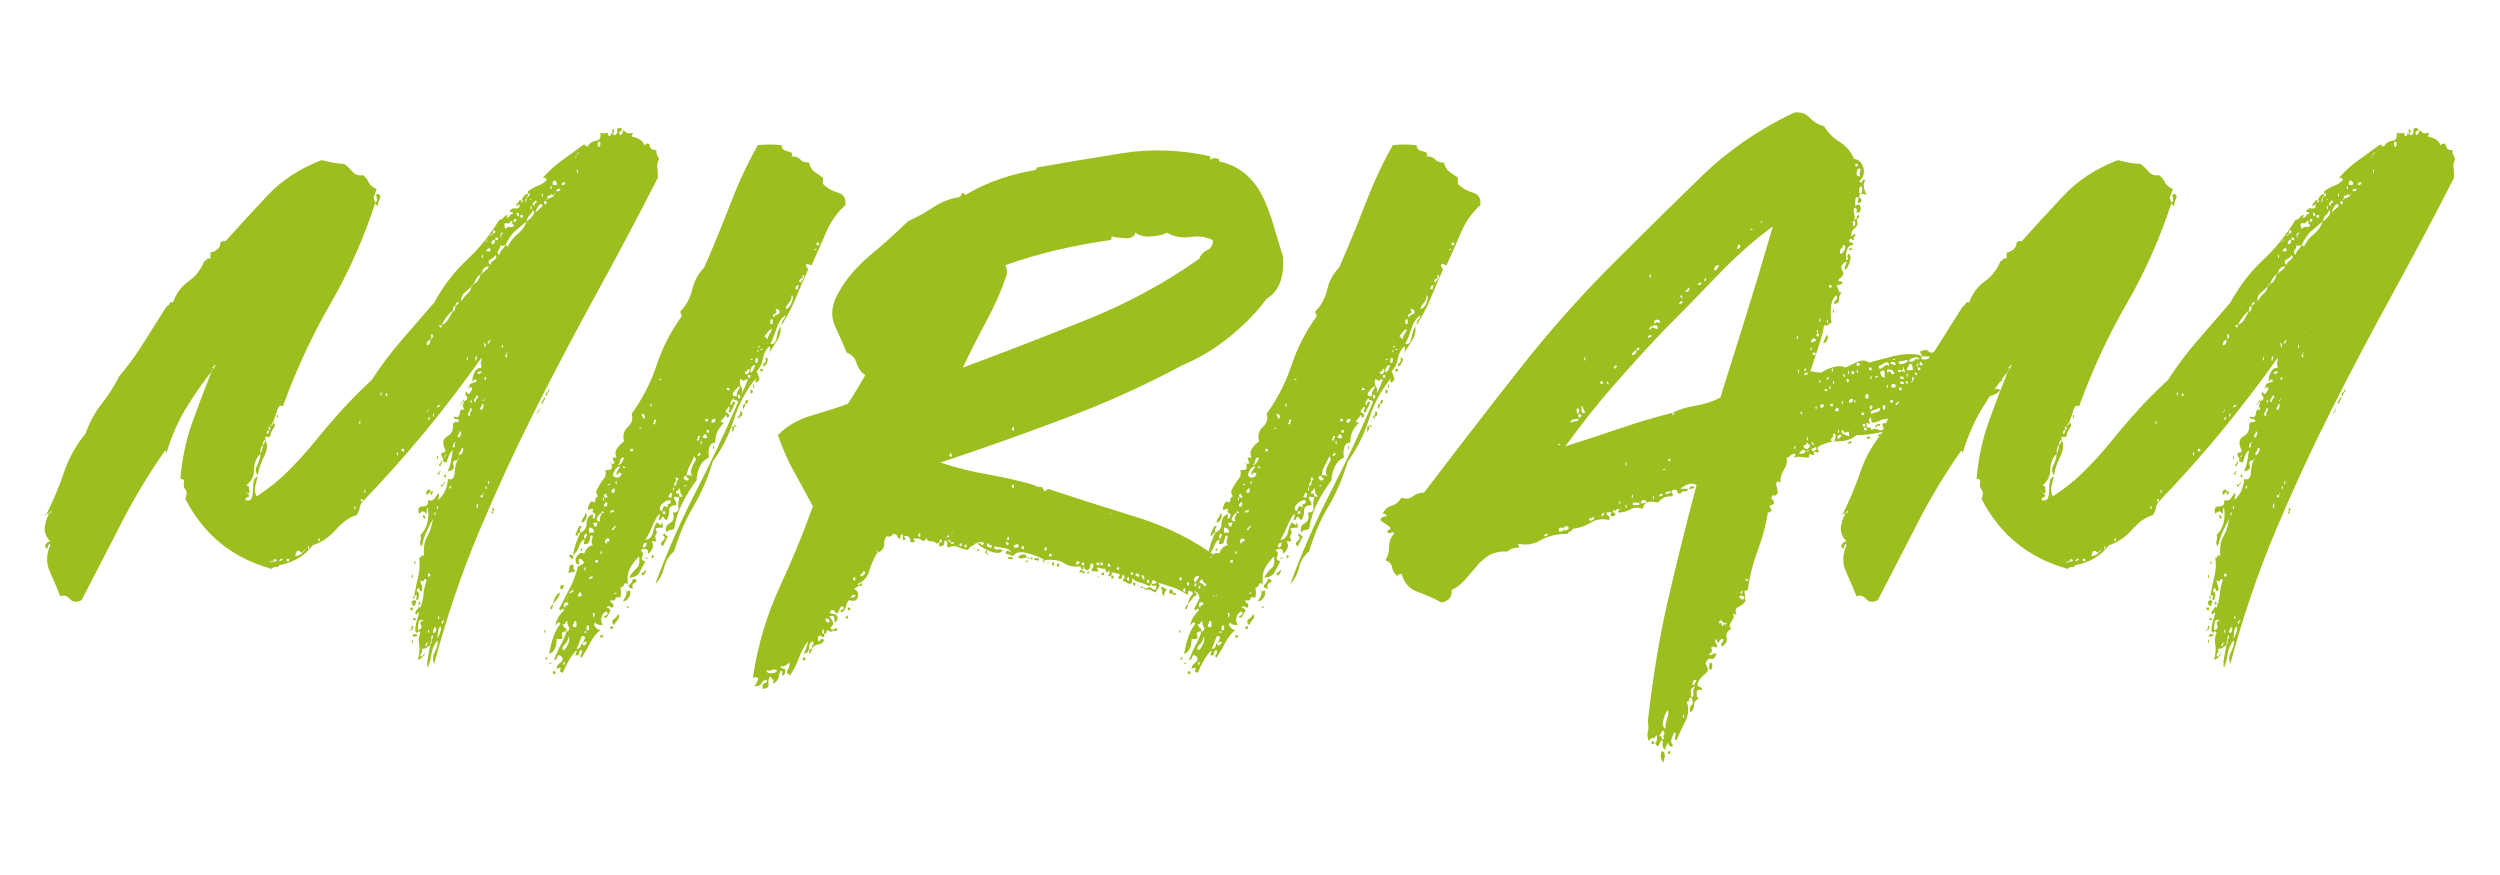 <?xml version="1.0" encoding="UTF-8"?>
<svg xmlns="http://www.w3.org/2000/svg" id="Ebene_1" version="1.1" viewBox="0 0 200 70">
  <g id="Markus">
    <g>
      <path d="M34.429,51.608c.066-.065.1-.2.1-.399.065-.066.1-.2.1-.4-.134.067-.167.2-.1.4-.067,0-.1.134-.1.399-.134.067-.234.135-.3.2-.067.067-.2.1-.4.1.065.135.065.234,0,.301-.067.066-.1.167-.1.3h.2c0,.067-.134.167-.4.3.133-.533.166-.95.1-1.25-.067-.3-.034-.615.1-.95-.067-.133-.134-.149-.2-.05-.067.1-.134.084-.2-.05,0-.333.033-.601.1-.8.066-.2.133-.434.2-.7-.134,0-.2.067-.2.2-.134-.133-.134-.266,0-.4.133-.133.2-.266.2-.4v.101c0,.067.033.1.1.1.133-.333.215-.683.25-1.05.033-.365.116-.75.25-1.15-.067-.133-.134-.133-.2,0-.067.135-.167.135-.3,0,0,.135.033.268.1.4.065.135.065.3,0,.5-.135,0-.2-.1-.2-.3-.2.134-.234.25-.1.35.133.101.133.317,0,.65-.134,0-.167-.083-.1-.25.066-.166,0-.183-.2-.05.133-.733.25-1.301.35-1.7.1-.4.115-.866.05-1.4.133,0,.2-.05.2-.149,0-.101.065-.083.2.05-.067-.666.016-1.2.25-1.601.233-.399.383-.865.45-1.399-.2.399-.367.734-.5,1-.134.267-.267.667-.4,1.2-.135-.133-.167-.283-.1-.45.065-.166.065-.315,0-.45.533-.533.733-1.266.6-2.2-.067,0-.1.167-.1.5-.134-.133-.234-.2-.3-.2-.067,0-.167.067-.3.2-.134-.399-.034-.6.3-.6s.466-.166.4-.5c.266.067.45.017.55-.15.1-.165.216-.315.35-.45,0,.268-.035.468-.1.601.266-.2.466-.466.6-.8.133-.333.2-.633.2-.9.333.135.516-.05.55-.55.033-.5.116-.815.25-.95.065-.065.083-.115.05-.15-.034-.032-.05.018-.05.15-.334,0-.45.135-.35.4.1.267-.05.434-.45.5.133-.333.216-.601.25-.801.033-.199.083-.5.15-.899-.2.134-.367.467-.5,1-.268-.065-.367-.133-.3-.2.066-.065.033-.166-.1-.3-.067-.2-.034-.3.1-.3.133,0,.2-.066.2-.2-.267-.533-.217-.9.15-1.101.366-.199.516-.532.45-1,.133-.133.215-.183.25-.149.033.034.115.017.25-.05,0-.133-.084-.2-.25-.2-.167,0-.217-.065-.15-.2.266.135.416.05.45-.25.033-.3.15-.383.35-.25-.067-.2-.1-.315-.1-.35,0-.033.033-.15.1-.351.266-.133.333-.266.2-.399-.134-.133-.134-.266,0-.4.066.268.183.268.35,0,.166-.266.116-.365-.15-.3,0-.2.065-.315.2-.351.133-.032.266-.082.4-.149,0-.133-.05-.183-.15-.15-.1.034-.15.117-.15.25-.067-.2-.034-.45.1-.75.133-.3.333-.45.6-.45-.067-.266-.084-.415-.05-.449.033-.033.05-.15.05-.351-1.467,2.067-2.984,4.05-4.55,5.95-1.567,1.9-3.217,3.75-4.95,5.55,0-.133-.034-.2-.1-.2-.134.135-.1.2.1.2-.134.135-.217.3-.25.5-.034.2-.117.4-.25.601-.534.134-1.084.517-1.65,1.149-.567.635-1.185,1.05-1.85,1.25-.667.867-1.567,1.4-2.7,1.601-.067.134-.15.184-.25.149-.1-.032-.217.018-.35.15-3.135-.866-5.435-2.733-6.9-5.601.133-.332.133-.582,0-.75-.134-.165-.167-.383-.1-.649,0-.133-.1-.2-.3-.2.133-1.6.45-3.1.95-4.5s1.016-2.766,1.55-4.1c.066-.066.083-.116.05-.15-.035-.033-.05.018-.05.15-.734.934-1.417,1.917-2.05,2.949-.634,1.035-1.15,2.218-1.55,3.551-.067-.066-.1-.133-.1-.2-1.268,1.8-2.417,3.7-3.45,5.7-1.034,2-2.116,4.1-3.25,6.3-.4.2-.716.167-.95-.101-.232-.266-.482-.332-.75-.199-.266-.666-.55-1.333-.85-2-.3-.666-.283-1.366.05-2.101-.065-.133-.116-.133-.15,0-.033.135-.083.234-.15.3-.133-.133-.15-.266-.05-.399.1-.133.217-.2.35-.2-.333-.333-.483-.7-.45-1.1.035-.4.15-.766.35-1.101l.1-.1h.1c0-.133-.016-.183-.05-.15-.033.034-.05.085-.05.15-.065-.065-.1-.033-.1.1h-.2c.534-1.065,1-2.183,1.4-3.35.4-1.166.967-2.183,1.7-3.05.334-.934.768-1.733,1.3-2.4.533-.666,1-1.4,1.4-2.2.733-.865,1.4-1.782,2-2.75.6-.966,1.2-1.915,1.8-2.85.133-.065.216-.15.25-.25.033-.101.116-.116.25-.05.266-.733.683-1.301,1.25-1.7.566-.4.983-.933,1.25-1.601.133-.065.216-.133.25-.199.033-.066.116-.066.25,0v-.5c.533-.133.8-.4.8-.801.133-.133.266-.165.4-.1,1.133-1.266,2.266-2.5,3.4-3.7,1.133-1.2,2.566-2.133,4.3-2.8.266.067.565.135.9.2.333.067.633.1.9.1.2.135.416.335.65.601.233.267.516.367.85.3.2.134.35.317.45.55.1.234.315.417.65.55-.067.268-.134.45-.2.55-.067.101-.034.285.1.551-.935,2.867-2.134,5.566-3.6,8.1-1.467,2.534-2.734,5.268-3.8,8.2-.2-.133-.35-.033-.45.3-.1.334-.217.667-.35,1-.067,0-.1.067-.1.2-.135,0-.167.017-.1.05.065.034.1.018.1-.05.065,0,.1-.033.1-.101v-.1c.2.067.216.217.05.45-.167.234-.25.45-.25.649-.2.067-.334.067-.4,0v.301c-.135,0-.2.134-.2.399-.134.067-.2.3-.2.7-.334.334-.5.75-.5,1.25s-.2.917-.6,1.25c0,.067.1.1.3.1-.134,0-.167.085-.1.25.066.168.033.285-.1.351-.067-.133-.1-.166-.1-.101,0,.067.033.101.1.101.133.134.133.217,0,.25-.134.034-.2.117-.2.25.266.067.433.017.5-.15.065-.165.1-.365.1-.6s.016-.466.05-.7c.033-.232.15-.383.35-.45-.067.2-.134.45-.2.75-.067.3-.034.585.1.851.933-.601,1.783-1.283,2.55-2.051.766-.766,1.5-1.582,2.2-2.449.7-.866,1.416-1.7,2.15-2.5.733-.801,1.5-1.566,2.3-2.301.732-1.133,1.533-2.199,2.4-3.199.866-1,1.733-2,2.6-3,.732-1.333,1.6-2.466,2.6-3.4,1-.933,1.866-2,2.6-3.2.2-.065.333-.149.4-.25.066-.1.166-.149.3-.149,0,.066-.017.1-.05.1-.034,0-.05.034-.05.1.133,0,.216-.05.25-.149.033-.101.116-.15.25-.15,0-.133-.05-.183-.15-.149-.1.034-.117-.016-.05-.15.133-.133.25-.183.35-.15.1.035.216.018.35-.05.065-.266.033-.333-.1-.2-.134.135-.167.101-.1-.1.2-.2.266-.3.2-.3h.2c-.067.2-.05.25.05.149.1-.1.083-.149-.05-.149.133-.333.3-.5.5-.5v.2c-.067-.066-.1-.033-.1.1-.067,0-.1.135-.1.4.065-.066.1-.2.1-.4l.1-.1c.065,0,.115-.051.15-.15.033-.1-.017-.115-.15-.05v-.2c.266-.2.533-.35.8-.45.266-.1.5-.25.7-.45,0-.133-.1-.199-.3-.199.466-.533.983-1,1.55-1.4.565-.4,1.115-.8,1.65-1.2.133-.065.2-.065.2,0,0,.067.066.101.2.101.133-.266.35-.416.65-.45.3-.033.416-.25.35-.65.2.067.4.067.6,0,0,.135.033.234.1.3.133-.065.183-.133.15-.199-.035-.066.016-.066.15,0,.065.066.133.1.2.1.133-.133.183-.25.15-.35-.035-.101.016-.184.15-.25.266.066.315.149.15.25-.167.1-.184.217-.05.35.133-.065.2-.2.2-.4.133.067.233.135.3.2.065.067.233.067.5,0,0,.067-.017.117-.05.15-.034.034-.05.084-.05.149.6.135.933.367,1,.7.266-.2.416-.183.45.05.033.234.215.351.55.351-.067.134,0,.367.2.7-.135.267-.185.484-.15.649.033.167.05.45.05.851-1.6,3.134-3.234,6.217-4.9,9.25-1.667,3.034-3.3,6.134-4.9,9.3-1.6,3.167-3.1,6.417-4.5,9.75-1.4,3.334-2.6,6.867-3.6,10.6-.135-.333-.117-.649.05-.95.166-.3.25-.615.25-.949-.267.267-.435.617-.5,1.05-.067.435-.167.817-.3,1.149-.067-.133-.067-.399,0-.8.065-.399.133-.732.2-1ZM3.729,41.108c0,.067-.033.085-.1.05-.066-.032-.033-.05.1-.05ZM17.129,29.508c0-.133.033-.216.1-.25.065-.033.033-.05-.1-.05,0,.066-.035.117-.1.149-.067.034-.034.085.1.15ZM21.229,35.208c.2.334.166.767-.1,1.3-.267.534-.435,1.034-.5,1.5-.2-.2-.217-.466-.05-.8.166-.333.25-.633.25-.9.133-.266.2-.5.2-.7.133-.133.2-.266.2-.399ZM21.529,34.408c-.134,0-.2.101-.2.301.133,0,.2-.101.2-.301.133-.065.15-.149.05-.25-.1-.1-.117-.016-.05.25ZM21.579,44.958c.033.034.116.034.25,0,.133-.033.233-.066.3-.101.065-.032,0-.083-.2-.149v.1l-.1.1c-.2,0-.284.018-.25.051ZM22.129,33.308c.065-.2.1-.2.1,0s-.035.2-.1,0ZM22.329,44.908c.2-.065.3-.133.3-.199h-.2c0,.066-.017.1-.05.1-.035,0-.05.034-.05.1ZM22.929,44.908h.2v-.199h-.2v.199ZM24.329,44.108c-.067-.065-.1-.032-.1.101-.135,0-.217-.033-.25-.101-.035-.065-.117-.065-.25,0,0,.067-.018.117-.05.15-.034.034-.05.117-.05.25.266-.065.465-.166.6-.3l.1-.101c.066-.065.083-.115.05-.149-.035-.033-.05.017-.05.149ZM24.629,43.808c.065.2.1.2.1,0s-.035-.2-.1,0ZM25.429,43.208c.066.134.116.117.15-.051.033-.165-.017-.149-.15.051ZM27.929,40.408q-.134.135,0,0t0,0ZM28.329,40.608c.066.2.1.2.1,0s-.034-.2-.1,0ZM28.729,33.808c.065.2.1.2.1,0s-.034-.2-.1,0ZM29.129,39.308c.065.2.1.2.1,0s-.035-.2-.1,0ZM30.029,16.208c.133-.066.166-.2.1-.4-.067-.2-.035-.3.1-.3.2.067.25.2.15.399-.1.2-.15.4-.15.601-.2-.2-.268-.3-.2-.3ZM30.429,31.908q-.134.135,0,0,.133-.133,0,0ZM30.429,31.508c.066.2.1.2.1,0s-.034-.2-.1,0ZM30.829,31.608c.133.135.183.117.15-.05-.035-.166-.084-.15-.15.05ZM31.729,36.308c.065.2.1.2.1,0s-.034-.2-.1,0ZM32.129,36.108h.2v-.2h-.2v.2ZM32.829,50.408c0,.067-.034.085-.1.051-.067-.033-.035-.051.1-.051ZM32.829,48.608h.2v.2h-.2v-.2ZM32.829,50.408c.066-.065.1-.149.1-.25,0-.1.066-.115.2-.05-.067,0-.1.05-.1.15,0,.1-.067.149-.2.149ZM32.929,46.108c.066-.2.1-.2.1,0s-.034.2-.1,0ZM33.279,48.208c-.034.134-.084.234-.15.3-.134-.065-.2-.2-.2-.4l.2-.1c.133,0,.183.067.15.2ZM32.929,51.308c.066-.2.1-.2.1,0s-.034.2-.1,0ZM33.129,50.708c.333.066.366.134.1.199-.268.067-.3,0-.1-.199ZM33.129,47.708c.065.199.05.25-.05.149-.1-.1-.084-.149.05-.149ZM33.129,49.408c.2.135.215.2.05.2-.167,0-.184-.065-.05-.2ZM33.129,45.008c.065-.2.1-.2.1,0s-.035.2-.1,0ZM33.429,50.408c.266-.065.35-.199.25-.399s-.017-.333.25-.4c-.267-.065-.417,0-.45.2-.035.2-.05.4-.05.6ZM33.529,48.408c-.067-.266-.05-.35.05-.25.1.101.083.185-.05.25ZM33.929,27.808q-.134.135,0,0,.133-.133,0,0ZM33.829,41.208c.133,0,.2.1.2.3-.134,0-.2-.101-.2-.3ZM33.829,52.508c0-.133.033-.166.1-.101,0,.067-.034.101-.1.101ZM33.929,52.408c0-.133.016-.183.05-.149.033.034.016.084-.05.149ZM34.129,51.708c0-.133.033-.216.1-.25.065-.033.033-.051-.1-.051,0,.067-.035.117-.1.15-.067.034-.034.084.1.15ZM34.229,32.908c-.135,0-.167.018-.1.051.065.034.1.017.1-.051.065-.065.083-.115.05-.149-.034-.033-.05.017-.05.149ZM34.429,39.408c-.134,0-.2.067-.2.2-.135-.065-.167-.165-.1-.3.065-.133.166-.166.3-.1v.199ZM34.529,27.108c-.067-.065-.1-.032-.1.101-.2,0-.3.134-.3.399.2,0,.3-.133.3-.399l.1-.101c.133-.133.15-.25.05-.35-.1-.101-.117.017-.05.35ZM34.229,33.508c.065.134.115.117.15-.05.033-.166-.017-.15-.15.05ZM34.329,46.208c0-.133.033-.166.1-.101,0-.2-.067-.266-.2-.2,0,.135.033.234.1.301ZM34.229,50.508c.065.2.1.2.1,0s-.034-.2-.1,0ZM34.429,39.408c.133-.133.2-.165.2-.1,0,.067-.035.167-.1.3-.067-.065-.1-.133-.1-.2ZM34.629,33.208c.065.199.1.199.1,0s-.035-.2-.1,0ZM34.629,50.608c.133.067.215,0,.25-.2.033-.199-.017-.266-.15-.199,0,.066-.018.117-.05.149-.034.034-.05.117-.05.25ZM34.729,41.108c.065.2.1.2.1,0s-.034-.2-.1,0ZM34.929,32.608c.2-.065.3-.133.3-.2h-.2c0,.067-.017.101-.05.101-.035,0-.05.034-.05.1ZM34.929,36.608c.066-.2.1-.2.1,0s-.034.2-.1,0ZM34.929,40.608c.066.2.1.2.1,0s-.034-.2-.1,0ZM34.929,51.108c.133-.133.233-.315.3-.55.065-.232.065-.383,0-.45-.135.135-.2.3-.2.5s-.034.367-.1.5ZM35.129,37.708c.133,0,.166.017.1.05-.067.034-.1.117-.1.25-.134-.065-.167-.116-.1-.15.065-.032.1-.083.1-.149ZM35.029,49.408c.065.2.1.2.1,0s-.035-.199-.1,0ZM35.229,36.908c.133,0,.166.051.1.15-.067.1-.1.185-.1.25-.135-.065-.15-.133-.05-.2.1-.065.116-.133.05-.2ZM36.429,24.508h-.1c-.067,0-.1.134-.1.399h-.1c-.134.135-.267.285-.4.45-.135.167-.268.385-.4.65-.2,0-.25.05-.15.149.1.101.15.051.15-.149.266-.133.45-.3.55-.5s.215-.4.35-.601h.1c.066-.065.1-.199.1-.399l.3-.3c-.2-.066-.3.034-.3.3ZM35.429,38.808c0,.135-.05.15-.15.05-.1-.1-.05-.115.15-.05ZM35.429,49.908c0-.133.033-.215.1-.25.065-.032.033-.05-.1-.05,0,.067-.034.117-.1.15-.067.034-.034.084.1.149ZM35.429,38.808c0-.133.033-.166.1-.1,0,.066-.034.1-.1.1ZM35.629,36.508c-.134,0-.167.017-.1.05.065.034.1.018.1-.05.065-.065.083-.116.05-.15-.034-.032-.05.018-.05.15ZM35.529,38.108c.065-.2.116-.216.15-.05.033.167-.017.185-.15.05ZM35.529,38.708c0-.133.016-.184.05-.15.033.034.016.084-.05.15ZM35.929,39.008c.066.134.116.117.15-.05.033-.166-.017-.15-.15.05ZM36.229,46.208c-.135,0-.2.034-.2.1.133-.133.2-.166.2-.1ZM36.229,35.808c.133,0,.183-.065.15-.2-.035-.133.016-.2.15-.2-.2-.065-.3.067-.3.4ZM36.329,30.908c-.067.268-.067.285,0,.051.066-.233.066-.25,0-.051ZM36.629,34.108c-.134,0-.2.034-.2.101.133-.133.2-.166.2-.101ZM36.729,35.008c.065-.065.115-.166.15-.3.033-.133-.017-.2-.15-.2.065.067.05.149-.05.25-.1.1-.084.185.05.25ZM36.729,36.408c.133,0,.232-.1.3-.3.065-.2.033-.3-.1-.3,0,.135-.034.234-.1.3-.067.067-.1.167-.1.3ZM36.929,32.308c0,.067-.034.084-.1.05-.067-.032-.034-.05.1-.05ZM38.529,21.908c-.067-.065-.1-.032-.1.101h-.1c-.2.2-.334.435-.4.7-.067-.066-.1-.033-.1.1-.067-.065-.1-.033-.1.1-.135.135-.317.301-.55.5-.234.2-.317.435-.25.7.133-.266.283-.466.45-.6.166-.133.283-.333.35-.601l.1-.1.1-.1c.2-.066.366-.301.5-.7l.1-.101c.133-.133.25-.232.35-.3.1-.065.183-.165.25-.3-.334,0-.535.2-.6.6ZM37.029,32.108v.101l-.1.1c0-.133.033-.2.1-.2ZM37.029,32.108c0-.065.016-.115.05-.149.033-.033.05.017.05.149h-.1ZM37.329,28.708c.066.199.1.199.1,0s-.034-.2-.1,0ZM37.529,31.008c0,.067-.034.084-.1.05-.067-.033-.034-.05.1-.05ZM37.629,33.308c-.067-.133-.05-.266.05-.4.1-.133.083-.232-.05-.3,0,.135-.05.268-.15.4-.1.134-.05.234.15.3ZM37.629,32.108c.065.2.1.2.1,0s-.035-.2-.1,0ZM38.029,32.208c0-.133.05-.25.15-.351.1-.1.083-.183-.05-.25,0,.067-.05.167-.15.3-.1.135-.084.234.05.301ZM38.029,28.608c0,.335.033.367.1.101.065-.266.033-.301-.1-.101ZM38.129,40.408c0,.335.033.367.1.101.065-.266.033-.3-.1-.101ZM38.229,29.908c.2,0,.3-.065.3-.199-.267,0-.367.066-.3.199ZM38.429,28.008q-.134.134,0,0,.133-.133,0,0ZM38.529,32.808c.065-.065.116-.166.15-.3.033-.133-.017-.2-.15-.2.065.067.05.15-.05.25-.1.1-.084.185.05.25ZM38.629,39.608c-.2,0-.25.05-.15.15.1.1.15.05.15-.15.065-.065.083-.115.05-.149-.034-.033-.05.017-.05.149ZM38.529,20.508c.065.2.1.2.1,0s-.035-.2-.1,0ZM38.729,32.008c-.135,0-.167.017-.1.05.065.034.1.018.1-.05.065-.065.083-.116.05-.15-.034-.032-.05.018-.05.15ZM38.829,27.808c.066-.2.033-.333-.1-.4,0,.2.033.335.1.4ZM38.729,30.308c.065.135.115.117.15-.05.033-.166-.017-.15-.15.05ZM38.929,19.308c-.134,0-.167.018-.1.05.066.034.1.018.1-.05.066-.065.083-.115.05-.15-.035-.032-.05.018-.05.15ZM38.829,39.008c.066.2.1.2.1,0s-.034-.2-.1,0ZM38.929,20.108h.3c0-.2-.035-.3-.1-.3,0,.067-.035.1-.1.1-.067,0-.1.067-.1.2ZM39.129,27.508c0-.133.033-.216.1-.25.065-.033.033-.05-.1-.05,0,.066-.035.117-.1.149-.067.034-.034.085.1.15ZM39.029,38.608c.065.2.1.2.1,0s-.035-.2-.1,0ZM39.229,21.208c0-.133.1-.266.3-.4.2-.133.233-.266.1-.4-.067.135-.2.25-.4.351-.2.1-.2.25,0,.45ZM39.429,18.708c-.067-.066-.1-.033-.1.1-.134,0-.167.018-.1.05.065.034.1.018.1-.05l.1-.1c.2-.066.25-.15.15-.25-.1-.101-.15-.016-.15.25ZM39.429,40.908c.066.2.05.25-.05.15s-.084-.15.05-.15ZM39.329,19.308v.2c.133.067.216.017.25-.15.033-.165-.017-.216-.15-.149,0,.066-.034.1-.1.1ZM39.429,40.908c-.067-.266-.05-.35.05-.25.1.101.083.185-.05.25ZM39.629,28.608q-.134.135,0,0,.133-.133,0,0ZM39.629,19.208h.2v-.2h-.2v.2ZM42.129,17.708c-.4.334-.717.6-.95.8-.234.2-.484.567-.75,1.1-.2.067-.334.067-.4,0,0,.135-.05.268-.15.4-.1.134-.084.267.05.399.066-.199.15-.35.25-.449.1-.101.183-.216.25-.351.066,0,.1.018.1.05,0,.035.033.051.1.051.2-.4.465-.733.8-1,.333-.266.566-.601.7-1,.133-.066.283-.2.45-.4.166-.2.183-.365.05-.5-.067.2-.15.334-.25.4s-.185.234-.25.5ZM40.129,19.008c-.067-.133-.05-.233.05-.3s.083-.101-.05-.101c-.067.067-.1.135-.1.2,0,.135.033.2.1.2ZM40.129,27.708c.065.199.1.199.1,0s-.035-.2-.1,0ZM40.429,18.308c.133-.133.266-.183.4-.15.133.035.233-.016.3-.149-.134-.065-.185-.15-.15-.25.033-.101-.018-.116-.15-.05,0,.134-.1.184-.3.149-.2-.032-.234.117-.1.45ZM40.529,28.308c-.134.067-.15.15-.05.25.1.1.115.018.05-.25.065-.065.083-.115.05-.15-.034-.032-.05.018-.05.15ZM40.829,26.508c-.134,0-.2.034-.2.1.133-.133.2-.165.2-.1ZM41.129,17.508c-.067.267-.035.334.1.2.133-.133.1-.2-.1-.2ZM41.529,17.308c0-.2-.067-.3-.2-.3,0,.2.066.3.2.3ZM41.629,17.408h.2v-.199h-.2v.199ZM42.529,16.008c-.067-.133-.1-.166-.1-.101,0,.067.033.101.1.101ZM42.429,16.608c.066.2.1.2.1,0s-.034-.2-.1,0ZM42.729,16.508c0-.133.05-.233.15-.3s.083-.133-.05-.2c0,.067-.05.134-.15.2s-.084.167.05.3ZM42.829,17.008c.133-.133.283-.266.45-.4.166-.133.15-.232-.05-.3-.2.2-.334.435-.4.7ZM43.029,33.008c0,.067-.034.084-.1.05-.067-.033-.034-.05.1-.05ZM43.129,32.808v.1l-.1.101c0-.133.033-.2.1-.2ZM43.129,32.808c0-.133.016-.183.05-.15.033.035.016.085-.05.15ZM43.529,31.808c.133,0,.15.05.05.15-.1.1-.15.217-.15.35-.134-.065-.15-.15-.05-.25s.15-.183.15-.25ZM43.429,15.208q-.134.134,0,0,.133-.133,0,0ZM43.329,15.608c.066.2.1.2.1,0s-.034-.2-.1,0ZM43.629,16.408c0-.133.033-.165.1-.1,0-.2-.067-.266-.2-.2,0,.135.033.234.1.3ZM43.829,31.108c.133.067.15.15.05.25-.1.101-.15.218-.15.351-.135-.133-.135-.233,0-.301.133-.065.166-.165.1-.3ZM43.829,15.908c-.134,0-.167.018-.1.051.065.034.1.017.1-.051.333-.133.5-.232.5-.3.066-.065.083-.115.05-.149-.035-.033-.05.017-.05.149-.134,0-.2-.016-.2-.05,0-.033-.035-.05-.1-.05.065.134.033.185-.1.149-.134-.032-.167.051-.1.25ZM44.029,15.008c.065.2.1.2.1,0s-.035-.2-.1,0ZM44.529,14.608c0-.065-.05-.115-.15-.149-.1-.033-.15.017-.15.149-.067.135-.018.2.15.2.166,0,.215-.065.15-.2ZM44.529,15.308c.2,0,.3-.065.3-.2-.267,0-.367.067-.3.2ZM44.929,14.808c.2,0,.3-.065.3-.2-.2-.065-.3,0-.3.2ZM46.129,12.608c-.067-.133-.1-.165-.1-.1,0,.067.033.1.1.1ZM46.229,12.308c-.135,0-.167.018-.1.05.065.034.1.018.1-.05.065-.065.083-.115.05-.15-.034-.032-.05.018-.05.15ZM46.129,13.708c.065.199.1.199.1,0s-.035-.2-.1,0ZM47.829,11.708c.133.066.2,0,.2-.2s-.067-.233-.2-.101v.301ZM49.029,10.708c-.067-.333-.05-.45.05-.351.1.101.083.218-.05.351Z" fill="#9cbe1f"></path>
      <path d="M43.528,50.508c.067-.2.1-.2.1,0s-.033.2-.1,0ZM43.628,52.708c.134-.2.185-.216.15-.051-.033.168-.083.185-.15.051ZM45.329,50.508h.1c.134-.133.15-.266.05-.4-.1-.133-.116-.266-.05-.399-.133,0-.2.05-.2.149,0,.101-.065.117-.2.05,0,.135.05.234.15.301.1.066.15.167.15.3-.333,0-.45.117-.35.35.1.234-.05.317-.45.25,0,.667-.2,1.067-.6,1.2.2-1.133.5-1.933.9-2.4-.066-.133-.15-.149-.25-.05-.1.101-.15.185-.15.25,0-.399.234-.833.7-1.3-.065-.133-.133-.15-.2-.05-.066.1-.133.084-.2-.05.267-.533.55-1.083.85-1.65.3-.565.517-1.15.65-1.75.334-.133.5-.232.5-.3-.133-.2-.233-.3-.3-.3-.133,0-.166.084-.1.25.067.167,0,.217-.2.149-.133-.266-.1-.5.1-.7.2-.199.367-.232.5-.1.134-.4.367-.633.7-.7-.133-.133-.133-.365,0-.7-.133-.133-.216-.065-.25.2-.033.268-.116.4-.25.4-.2.067-.266.017-.2-.15.067-.165.034-.216-.1-.149-.133.134-.25.334-.35.6-.1.268-.25.467-.45.6.134-.665.334-1.266.6-1.8.334-.133.5-.383.5-.75,0-.365.167-.615.5-.75v.4c.134,0,.2-.133.2-.4-.2-.065-.266-.165-.2-.3.067-.133-.066-.133-.4,0,0-.2.05-.383.15-.55.1-.166.217-.183.35-.05.067-.066.1-.15.1-.25,0-.101.067-.184.2-.25-.133-.2-.166-.366-.1-.5.067-.133.15-.283.25-.45.1-.166.217-.333.35-.5.134-.166.167-.383.1-.65.267,0,.434-.032.5-.1v-.4c.2,0,.267-.05.2-.149-.065-.101-.1-.216-.1-.351h.3c-.133-.266-.116-.516.05-.75.167-.232.35-.415.55-.55-.133-.466-.033-.85.3-1.15.333-.3.433-.649.3-1.05.866-1.2,1.533-2.5,2-3.899.466-1.4,1.133-2.7,2-3.9,0-.133-.017-.2-.05-.2-.034,0-.05-.065-.05-.2.465-.465.783-1.05.95-1.75.166-.699.483-1.282.95-1.75.733-1.665,1.433-3.365,2.1-5.1.666-1.732,1.4-3.3,2.2-4.7.6-.065,1.233-.065,1.9,0,0,.268.166.435.5.5.333.067.433.2.3.4.333,0,.565.084.7.25.133.167.366.25.7.25.065.334.216.584.45.75.232.167.45.317.65.45v.5c.333.334.733.566,1.2.699.466.135.666.468.6,1-.667.601-1.184,1.335-1.55,2.2-.367.867-.75,1.734-1.15,2.601-.135,0-.2-.016-.2-.051,0-.032-.067-.05-.2-.05-.067.135-.067.218,0,.25.066.034.1.117.1.25-.334.734-.65,1.468-.95,2.2-.3.734-.685,1.467-1.15,2.2,0-.2.05-.351.15-.45.1-.1.15-.216.15-.35-.334.267-.567.617-.7,1.05-.134.435-.3.85-.5,1.25.266.067.433-.101.5-.5.066-.4.166-.7.3-.9.065.4-.035.8-.3,1.2-.267.4-.5.768-.7,1.1.2-.332.232-.565.1-.699-.267.267-.434.6-.5,1-.067.399-.234.734-.5,1,.066.134.133.3.2.5.065.199-.034.334-.3.399,0-.2.033-.333.1-.399-.8.934-1.4,2.034-1.8,3.3-.4,1.267-.967,2.399-1.7,3.399-.4,1.335-.917,2.535-1.55,3.601-.634,1.067-1.15,2.267-1.55,3.6-.4.335-.667.768-.8,1.3-.134.535-.367.968-.7,1.301.933-2.533,2-4.966,3.2-7.301,1.2-2.332,2.333-4.732,3.4-7.199,0-.133-.067-.2-.2-.2-.134,0-.167-.065-.1-.2-.2.2-.3.367-.3.5.065.135.115.117.15-.05.033-.166.116-.183.25-.05-.067.134-.134.267-.2.399-.067.135-.134.268-.2.4-.135,0-.167-.065-.1-.2.065-.133.065-.232,0-.3-.067.067-.117.134-.15.2-.035.066-.084.134-.15.199.066.067.15.135.25.2.1.067.083.167-.05.3-.067,0-.1-.032-.1-.1,0-.065-.034-.1-.1-.1,0,.066-.084.184-.25.35-.167.167-.117.25.15.25-.2.2-.367.417-.5.65-.135.234-.2.55-.2.949-.267,0-.435.15-.5.45-.067.3-.067.55,0,.75-.334.135-.584.385-.75.75-.167.367-.25.718-.25,1.05-.4.535-.767,1.117-1.1,1.75-.334.635-.567,1.351-.7,2.15-.135.067-.25.1-.35.1s-.185.067-.25.2c-.134-.333-.05-.583.25-.75.3-.165.383-.45.25-.85.333,0,.483-.133.45-.4-.034-.266-.017-.5.05-.7,0-.133-.035-.183-.1-.149-.067.034-.134.017-.2-.05-.134.066-.15.167-.05.3.1.134.15.267.15.399-.4,0-.6.15-.6.45s-.067.55-.2.75c-.134-.065-.217-.149-.25-.25-.035-.1-.117-.016-.25.25-.134,0-.167-.065-.1-.2.065-.133.065-.232,0-.3-.2.268-.384.601-.55,1-.167.4-.35.768-.55,1.101.333-.066.533-.266.6-.601.065-.333.166-.6.3-.8.066,0,.15.05.25.15.1.1.15.05.15-.15.065,0,.1.135.1.4-.334,0-.534.034-.6.1.133.2.15.35.05.45-.1.1-.084.284.05.55h-.4c.133.2.15.4.05.6s-.217.335-.35.4c.065-.4-.134-.5-.6-.3.2.134.25.3.15.5s-.017.334.25.399c-.134.268-.284.551-.45.851-.167.3-.45.45-.85.45.2-.333.4-.583.6-.75.2-.166.266-.483.2-.95-.334.334-.584.667-.75,1-.166.334-.215.767-.15,1.3-.133-.2-.233-.216-.3-.05-.066.167-.166.25-.3.25.067.267.067.534,0,.8-.266-.065-.4-.033-.4.1,0,.135-.133.168-.4.101,0,.134.05.217.15.25.1.034.117.149.05.35-.133,0-.215-.032-.25-.1-.033-.065-.115-.033-.25.1.268.067.35.185.25.351-.1.167-.183.316-.25.449-.266,0-.3-.05-.1-.149.2-.101.234-.216.1-.351-.2.067-.333.218-.4.45-.065.234-.033.45.1.65-.333,0-.533-.065-.6-.2-.133.067-.133.185,0,.35.134.168.267.25.4.25-.333.268-.6.601-.8,1-.2.4-.433.801-.7,1.2-.133-.065-.15-.149-.05-.25.1-.1.117-.216.05-.35-.133,0-.2.084-.2.25,0,.167-.1.217-.3.149,0-.065.018-.115.05-.149.034-.033.05-.116.05-.25-.4.399-.766,1-1.1,1.8-.2,0-.266-.083-.2-.25.067-.166-.033-.183-.3-.05,0-.2.1-.366.3-.5.2-.133.234-.3.1-.5-.2-.133-.316-.116-.35.05-.033.167-.116.25-.25.25.134-.4.3-.783.5-1.15.2-.365.367-.75.5-1.149ZM43.929,53.108c0-.065.067-.1.2-.1,0,.067-.065.1-.2.1ZM44.229,48.308c0,.334-.065.467-.2.4,0-.133.067-.266.2-.4ZM44.229,48.308c.134-.533.334-.833.6-.9-.066.2-.15.367-.25.5-.1.135-.216.268-.35.4ZM44.229,53.708h.2v.199h-.2v-.199ZM45.079,46.958c-.033.167-.116.217-.25.149v-.2l.1-.1c.134-.065.184-.016.15.15ZM45.128,52.008c.134-.133.25-.315.35-.55.1-.233.084-.416-.05-.551.067.2-.016.418-.25.65-.233.234-.25.385-.05.45ZM45.028,53.108c.067.135.117.117.15-.05.034-.166-.016-.15-.15.05ZM45.229,48.608c0-.133.05-.2.15-.2s.117-.065.05-.199c-.133-.066-.233-.033-.3.1-.065.135-.033.234.1.3ZM45.429,47.708c-.066.334-.066.367,0,.1.067-.266.067-.3,0-.1ZM45.628,45.208c.2-.066.285-.016.25.149-.033.167.017.25.15.25,0,.135-.2.2-.6.2.067-.065.1-.166.1-.3,0-.133.035-.233.1-.3ZM45.829,44.408c.067.335,0,.4-.2.2-.2-.2-.133-.266.2-.2ZM45.528,47.508c.268-.133.4-.233.4-.3-.2,0-.333.1-.4.3ZM45.829,50.108c.2.135.3.085.3-.149s-.065-.316-.2-.25c0,.134-.016.199-.05.199-.033,0-.05.067-.05.2ZM46.429,42.608c-.133,0-.2.05-.2.15,0,.1-.065.117-.2.05.067-.2.167-.433.3-.7.2-.065.25-.032.15.101-.1.134-.116.267-.05.399ZM46.128,51.908c.2,0,.317-.1.35-.3.034-.2.117-.165.25.101,0-.066.05-.133.15-.2.1-.065.084-.133-.05-.2-.2.2-.233.167-.1-.1.134-.266.067-.366-.2-.301-.065.2-.133.385-.2.551-.066.167-.133.316-.2.449ZM46.229,47.708h.3c0-.266-.065-.366-.2-.301,0,.067-.016.117-.05.15-.033.034-.05.084-.05.15ZM46.429,44.008c.134-.2.184-.216.15-.05-.033.167-.083.184-.15.05ZM46.829,41.008c.134.134.15.3.05.5s-.215.3-.35.3c0-.133.05-.266.15-.4.1-.133.15-.266.15-.399ZM46.829,43.108c0-.065.034-.149.1-.25.067-.1.034-.149-.1-.149-.066.066-.1.134-.1.199,0,.135.034.2.1.2ZM46.729,45.508c.067.2.1.2.1,0s-.033-.2-.1,0ZM46.829,50.508c-.066,0-.1.034-.1.1h.2c0-.065-.033-.1-.1-.1ZM46.929,50.408c.134.067.2,0,.2-.199s-.065-.233-.2-.101v.3ZM47.128,42.608h.4c0-.266-.133-.399-.4-.399v.399ZM47.128,46.308c.2,0,.3-.065.3-.2-.2,0-.3.067-.3.2ZM47.528,42.108h.2c0-.133.034-.232.1-.3-.266,0-.4.034-.4.1.067,0,.1.067.1.2ZM47.528,49.408c0-.133.018-.215.05-.25.034-.032-.016-.082-.15-.149,0,.267.034.399.1.399ZM47.628,45.008h.2v-.2h-.2v.2ZM48.128,41.008c-.133.067-.25.2-.35.399-.1.2-.016.301.25.301-.065-.2-.065-.333,0-.4.067-.065.1-.166.1-.3.2.067.25.05.15-.05-.1-.101-.15-.083-.15.05ZM48.028,40.308q-.133.135,0,0t0,0ZM48.028,44.208c.067.199.1.199.1,0s-.033-.2-.1,0ZM48.229,50.808v.2h-.2v-.2h.2ZM48.229,39.908c.067.2.1.2.1,0s-.033-.199-.1,0ZM48.628,39.708c-.065,0-.1-.033-.1-.101,0-.065-.033-.1-.1-.1-.133.067-.15.149-.05.25.1.1.185.084.25-.05ZM48.329,40.308v.2c.134.067.217.017.25-.15.034-.165-.016-.216-.15-.149,0,.066-.033.1-.1.1ZM48.528,43.508c0-.133.05-.2.15-.2s.117-.065.05-.2c-.133-.065-.233-.032-.3.101-.066.134-.033.234.1.3ZM48.829,38.708c-.133,0-.2.034-.2.1.134,0,.2-.033.2-.1ZM48.829,41.008c.2,0,.3-.065.3-.2-.266,0-.366.067-.3.2ZM48.929,37.108c-.066,0-.1-.032-.1-.1,0-.065.034-.033.1.1ZM48.829,50.108h.2v.2h-.2v-.2ZM48.929,39.208v.199c.134.067.217.018.25-.149.034-.166-.016-.216-.15-.15,0,.067-.033.101-.1.101ZM48.929,42.408c.134,0,.2-.032.2-.1,0-.065.067-.133.2-.2-.133-.065-.266.034-.4.3ZM49.429,49.558c-.133.167-.233.317-.3.45-.2-.2-.2-.366,0-.5.2-.133.3-.266.3-.4.134.135.134.284,0,.45ZM49.028,38.008c.067.134.185.2.35.2.167,0,.285-.101.35-.301-.133-.133-.233-.133-.3,0-.066.135-.1.135-.1,0,0-.133.034-.232.1-.3.067-.065.134-.165.2-.3-.266,0-.465.234-.6.7ZM49.329,47.408c-.133,0-.2.035-.2.101.134,0,.2-.033.2-.101ZM49.229,38.608c.067.2.1.2.1,0s-.033-.2-.1,0ZM49.429,37.208c.2,0,.367-.2.5-.601-.2,0-.3.067-.3.2,0,.135-.065.268-.2.4ZM49.829,37.408c.2.067.25.051.15-.05-.1-.1-.15-.083-.15.05ZM50.128,47.308c.133,0,.2-.033.2-.1.133.134.133.316,0,.55-.133.234-.3.35-.5.35.067-.133.134-.25.2-.35.067-.101.1-.25.1-.45ZM50.128,47.308c-.065,0-.1-.033-.1-.1s.035-.033.1.1ZM50.128,48.608c0-.065.035-.1.1-.1s.1.034.1.1h-.2ZM50.628,46.308c.133,0,.2.018.2.05,0,.034.033.05.1.05,0,.135-.067.218-.2.25-.134.035-.167.185-.1.45-.334-.065-.416-.183-.25-.35.166-.166.25-.315.25-.45ZM50.429,36.108h.2v-.2h-.2v.2ZM50.729,35.308q-.134.135,0,0,.133-.133,0,0ZM51.329,34.208c-.134,0-.2.034-.2.1.133,0,.2-.033.2-.1ZM51.528,33.508c.066-.065.083-.15.05-.25-.035-.101-.117-.15-.25-.15,0,.135.065.268.2.4ZM51.429,45.808c.266-.266.333-.266.2,0-.134.268-.234.3-.3.1,0-.065.033-.1.1-.1ZM51.429,43.808c.2,0,.3-.133.3-.4-.2,0-.3.135-.3.4ZM51.628,44.708c0-.066.066-.101.2-.101,0,.067-.067.101-.2.101ZM52.028,32.408c.066.2.1.2.1,0s-.034-.199-.1,0ZM52.329,44.508c-.134.2-.2.217-.2.05,0-.166.066-.183.2-.05ZM52.229,33.908c.133.067.2.051.2-.05,0-.1.033-.183.1-.25-.134-.065-.2-.05-.2.05,0,.101-.035.185-.1.25ZM52.929,30.308c-.135,0-.2.034-.2.1.133,0,.2-.032.2-.1ZM52.929,40.908c.065-.133.115-.25.15-.35.033-.1.15-.083.35.05-.067-.2-.035-.3.1-.3.133,0,.166-.1.1-.3-.267,0-.5.117-.7.35-.2.234-.2.417,0,.55ZM53.028,42.808c.066-.133.133-.15.2-.05.065.1.133.149.2.149-.067.135-.135.268-.2.4-.067.135-.134.268-.2.4-.2-.133-.2-.283,0-.45.2-.166.2-.315,0-.45ZM53.028,41.108h.2v-.2h-.2v.2ZM53.729,39.808c0-.133.016-.216.05-.25.033-.033-.017-.083-.15-.15-.067.135-.117.234-.15.301-.034.066.05.1.25.1ZM53.829,39.108c.065.2.1.2.1,0s-.035-.2-.1,0ZM53.929,38.908c.133-.065.2-.165.2-.3,0-.133.066-.232.2-.3-.067,0-.1-.016-.1-.05,0-.033-.067-.05-.2-.05.066.134.066.25,0,.35-.067.1-.1.217-.1.35ZM54.128,39.508c.133-.065.2-.033.2.1,0,.135.1.167.3.101-.134-.133-.2-.25-.2-.351,0-.1-.035-.216-.1-.35,0,.134-.05.217-.15.25-.1.034-.117.117-.05.25ZM55.128,38.308c-.134-.065-.2-.133-.2-.2,0-.065-.067-.065-.2,0-.067.135-.034.234.1.3.133.067.233.035.3-.1ZM54.929,38.808c-.135,0-.2.034-.2.1.133,0,.2-.032.2-.1ZM54.929,38.008c.266,0,.433.034.5.1-.135-.133-.185-.282-.15-.45.033-.165.083-.315.15-.449.065-.133.133-.25.2-.351.066-.1.033-.216-.1-.35-.134.334-.25.584-.35.75-.1.167-.185.417-.25.75ZM55.729,35.208c.133.066.2.05.2-.051,0-.1.033-.183.1-.25-.134-.065-.2-.05-.2.051,0,.1-.035.184-.1.25ZM55.929,36.508c0-.065.033-.116.1-.15.066-.032.033-.083-.1-.149,0,.066-.035.117-.1.149-.067.034-.035.085.1.15ZM56.028,35.408c.066.2.1.2.1,0s-.034-.199-.1,0ZM56.429,34.708c-.268.199-.285.316-.05.35.233.034.25-.083.05-.35ZM56.429,33.708h.2v-.2h-.2v.2ZM56.528,34.608h.2v-.2h-.2v.2ZM56.929,33.608v.2h.2c0-.065.033-.1.1-.1v-.2h-.2c0,.067-.034.1-.1.1ZM57.028,35.808c.066-.2.1-.2.1,0s-.034.2-.1,0ZM58.229,35.208q.133-.133,0,0-.134.134,0,0ZM58.229,31.008c-.134.134-.117.2.05.2.166,0,.15-.066-.05-.2ZM58.729,34.108c0,.335-.067.468-.2.4.066-.065.083-.15.05-.25-.035-.101.016-.15.15-.15ZM58.929,31.708c0-.2.033-.351.1-.45.066-.101.133-.216.2-.351-.134,0-.3.135-.5.4-.2.268-.134.4.2.4ZM58.729,34.108c0-.133.05-.149.15-.05s.05.117-.15.05ZM59.128,33.308c.066.2.05.25-.05.15-.1-.101-.084-.15.05-.15ZM59.128,31.908c0-.065.033-.1.1-.1,0-.2-.067-.266-.2-.2,0,.2.033.3.1.3ZM59.128,33.308c0-.065.016-.115.05-.15.033-.032.05-.115.05-.25.133,0,.183.085.15.25-.034.168-.117.218-.25.15ZM59.329,31.508c.266-.533.433-.933.5-1.2-.2.067-.3.117-.3.15,0,.034-.1-.016-.3-.15-.067.268-.05.467.05.6.1.135.116.335.05.601ZM59.628,32.308c0,.135-.017.2-.05.2-.035,0-.05.067-.05.2-.067,0-.1-.066-.1-.2,0-.065.033-.133.1-.2h.1ZM59.628,29.908c.133.067.233.018.3-.149.065-.166.033-.25-.1-.25,0,.134-.05.2-.15.2s-.117.066-.05.199ZM59.628,32.308c0-.266.066-.365.2-.3v.2c-.067,0-.1.034-.1.1h-.1ZM59.829,30.208h.2v-.2h-.2v.2ZM60.229,28.708c-.134,0-.2.034-.2.1.133,0,.2-.033.2-.1ZM60.028,29.808c.133-.065.216-.15.25-.25.033-.1.083-.216.15-.35-.268,0-.4.199-.4.6ZM60.028,31.208c.133-.066.2,0,.2.199-.067,0-.1.035-.1.101-.067,0-.1-.101-.1-.3ZM60.229,30.908c.065-.199.1-.199.1,0s-.035.2-.1,0ZM60.429,29.008c.133.067.2,0,.2-.2s-.067-.232-.2-.1v.3ZM60.528,28.108c.133.067.183.034.15-.1-.035-.133.016-.233.15-.3-.134-.066-.185-.033-.15.1.033.135-.018.234-.15.3ZM61.028,27.908c-.134,0-.2.035-.2.101.133,0,.2-.033.2-.101ZM60.829,29.508h.2v.2h-.2v-.2ZM61.229,28.608c.2,0,.25.117.15.351-.1.234-.217.35-.35.35,0-.133.05-.232.15-.3.1-.065.115-.2.05-.4ZM61.128,26.908c.066,0,.116.035.15.101.033.067.083.1.15.1,0-.133.05-.266.15-.399.1-.133.15-.266.15-.4-.134.067-.234.15-.3.25-.067.1-.167.217-.3.35ZM61.628,25.908c.133.067.2,0,.2-.199s-.067-.233-.2-.101v.3ZM61.929,25.408c0-.133.083-.215.25-.25.166-.032.215-.149.15-.35-.067,0-.1-.016-.1-.05,0-.033-.067-.05-.2-.05.133.199.116.334-.05.399-.167.067-.185.167-.05.3ZM62.829,24.708c.2,0,.366-.166.5-.5.133-.333.133-.533,0-.601,0,.268-.067.468-.2.601-.134.134-.234.3-.3.5ZM63.628,23.108c.133.067.2.05.2-.05s.033-.183.1-.25c-.2,0-.3.1-.3.3ZM64.028,22.608c.066-.065.15-.183.25-.35.1-.166.05-.25-.15-.25.133.134.116.234-.05.3-.167.067-.185.167-.05.3ZM65.329,19.908c-.134,0-.2.035-.2.101.133,0,.2-.033.2-.101ZM65.329,19.608h.2v-.2h-.2v.2Z" fill="#9cbe1f"></path>
      <path d="M91.628,47.108c.266-.133.416-.165.45-.1.033.067.15.134.35.2.133-.266.116-.383-.05-.351-.167.034-.25-.016-.25-.149.266,0,.4-.033.4-.101l-.2-.2c-.134,0-.2.101-.2.301l-.2.199c-.2-.133-.434-.232-.7-.3-.268-.065-.467-.165-.6-.3-.067,0-.084.05-.05.15.033.1-.017.184-.15.25-.134,0-.234-.033-.3-.101-.067-.065-.167-.1-.3-.1,0-.133.033-.216.1-.25.066-.033.066-.083,0-.15-.067-.2-.117-.2-.15,0-.034.2-.117.268-.25.2-.067-.133-.067-.2,0-.2.065,0,.065-.065,0-.2-.134,0-.217-.016-.25-.05-.034-.032-.117-.05-.25-.05h-.1v.2c-.067,0-.1.017-.1.05,0,.034-.067.05-.2.05.133-.2.166-.365.1-.5,0,.067-.05.117-.15.15-.1.034-.15-.05-.15-.25-.267,0-.434-.033-.5-.101-.2,0-.2.101,0,.301h-.6c0-.133.033-.233.1-.301.066-.065.066-.165,0-.3-.134-.065-.2-.016-.2.15,0,.167-.067.284-.2.35-.2,0-.3-.1-.3-.3-.067,0-.084.034-.05.1.033.067-.017.135-.15.2,0-.133-.017-.2-.05-.2-.035,0-.05-.032-.05-.1-.534.067-.967-.016-1.3-.25-.334-.232-.867-.315-1.6-.25-.134-.133-.517-.3-1.15-.5-.634-.2-1.05-.166-1.25.1-.067.067-.167.067-.3,0-.134-.065-.267-.1-.4-.1.066-.2.133-.283.2-.25.065.034.166.084.3.15-.134-.2-.317-.316-.55-.351-.234-.032-.517-.083-.85-.149,0,.199.083.284.25.25.166-.033.315-.016.45.05-.135.267-.467.3-1,.1-.535-.2-.9-.433-1.1-.7-.134.135-.25.218-.35.25-.1.035-.217.15-.35.351-.334-.065-.6-.15-.8-.25-.2-.101-.467-.083-.8.05-.067-.133-.084-.232-.05-.3.033-.065-.017-.166-.15-.3-.067.066-.1.167-.1.3,0,.134-.134.2-.4.2v-.301c.266,0,.3-.1.1-.3l-.1.3c-.067,0-.134.035-.2.101-.067-.133-.217-.2-.45-.2-.234,0-.35-.1-.35-.3-.134.267-.267.334-.4.2-.135-.133-.367-.166-.7-.101l.2.2c-.268.135-.4.117-.4-.05,0-.166-.067-.283-.2-.351-.267-.065-.35-.032-.25.101.1.134.05.2-.15.2v-.4c-.135-.133-.2-.033-.2.3-.134,0-.217-.065-.25-.2-.034-.133-.15-.199-.35-.199-.067.199-.234.267-.5.199-.134.135-.2.351-.2.65s-.167.518-.5.65c0-.133-.018-.184-.05-.15-.034.034-.05.084-.05.15v.1c-.267.467-.467.935-.6,1.4-.134.467-.435.8-.9,1,0,.134.065.134.2,0,.133-.133.166-.066.1.199-.134-.065-.234-.065-.3,0-.067.067-.167.135-.3.2.266.135.366.351.3.65-.067.3-.3.384-.7.25-.134.134-.217.3-.25.5-.034.2-.15.367-.35.5-.134-.133-.117-.216.05-.25.166-.033.183-.116.05-.25-.134,0-.217.067-.25.2-.034.134-.117.267-.25.399-.067-.065-.117-.133-.15-.2-.034-.065-.117-.1-.25-.1-.067,0-.084.018-.05.05.033.034-.018.085-.15.15.133.067.233.1.3.1.065,0,.166.034.3.101.133.199.1.399-.1.6-.067-.133-.1-.266-.1-.4,0-.133-.135-.165-.4-.1.133.135.233.284.3.45.065.167,0,.317-.2.45.066.199.183.234.35.1.166-.133.216-.065.15.2-.134-.065-.25-.065-.35,0-.1.067-.217.034-.35-.101-.067,0-.1.051-.1.15s-.067.15-.2.15v-.301c-.067-.065-.117-.032-.15.101-.034.134.016.2.15.2.066.267,0,.334-.2.199-.2-.133-.3-.032-.3.301.066.134.133.134.2,0,.065-.133.166-.133.3,0-.067.199-.217.316-.45.35-.234.034-.417.15-.55.35,0-.133.035-.232.1-.3.065-.065.065-.165,0-.3-.2.067-.3.234-.3.5,0,.268-.133.435-.4.5.067-.2.135-.383.2-.55.067-.166.1-.315.1-.45-.333.467-.566.9-.7,1.3-.133.4-.366.867-.7,1.4-.266-.065-.333-.216-.2-.45.134-.232.167-.416.1-.55-.133.134-.233.217-.3.25-.065.034-.2.05-.4.05.067.135.167.2.3.2.134,0,.134.167,0,.5-.133.067-.183.017-.15-.15.035-.165-.016-.216-.15-.149-.065.134-.116.3-.15.5-.033.199-.183.367-.45.5.067-.2.067-.316,0-.351-.065-.032-.133-.115-.2-.25-.133.135-.183.335-.15.601.034.267-.116.399-.45.399-.065-.266-.016-.415.15-.45.167-.032.217-.115.15-.25-.2,0-.333.085-.4.25-.065.168-.266.25-.6.25.135-.133.234-.3.3-.5.067-.199-.066-.266-.4-.199.4-2.601,1.117-5.016,2.15-7.25,1.034-2.233,1.917-4.383,2.65-6.45-.533-1-1.033-1.916-1.5-2.75-.466-.833-.9-1.815-1.3-2.95.734-.732,1.617-1.25,2.65-1.55s2.016-.616,2.95-.95c.266-.4.516-.8.75-1.2.233-.399.45-.766.65-1.1-.334-.2-.567-.516-.7-.95-.134-.433-.4-.716-.8-.85-.268-.666-.567-1.351-.9-2.051-.334-.699-.334-1.449,0-2.25.6-1.266,1.516-2.415,2.75-3.449,1.233-1.033,2.25-1.95,3.05-2.75.733-.333,1.4-.7,2-1.101.6-.399,1.233-.665,1.9-.8.2,0,.333-.083.4-.25.066-.166.166-.15.3.05.865-.532,1.8-.966,2.8-1.3,1-.333,1.933-.565,2.8-.7.066-.065.1-.133.1-.2,2.266-.399,4.55-.782,6.85-1.149,2.3-.366,4.65-.283,7.05.25v.3c.133-.133.25-.183.35-.15.1.035.216.051.35.051v.199c.866.2,1.583.551,2.15,1.051.566.5,1.016,1.1,1.35,1.8.333.7.616,1.45.85,2.25.233.8.483,1.634.75,2.5.133,1.667-.3,2.8-1.3,3.399-.734,1-1.684,1.984-2.85,2.95-1.167.968-2.45,1.75-3.85,2.351-3,1.6-6.134,3.017-9.4,4.25-3.268,1.234-6.6,2.417-10,3.55,1.2.399,2.465.717,3.8.95,1.333.234,2.565.517,3.7.85.2.135.365.185.5.15.133-.033.232.084.3.35.266-.133.366-.2.3-.2,2.2.734,4.55,1.484,7.05,2.25,2.5.768,4.715,1.885,6.65,3.351.065.134.133.149.2.05.065-.101.133-.083.2.05.2.067.2.2,0,.4.2-.066.266-.133.2-.2.133,0,.2.034.2.1,0,.067-.067.135-.2.2.266.067.45.185.55.35.1.168.25.317.45.45,0,.067-.084.067-.25,0-.167-.065-.285-.165-.35-.3-.134,0-.185.084-.15.25.033.167.116.25.25.25-.2.2-.435.234-.7.1.066.135.066.234,0,.301-.067.066-.1.199-.1.399-.134-.065-.167-.183-.1-.35.065-.166.065-.315,0-.45-.067.2-.15.234-.25.1-.1-.133-.217-.133-.35,0,.133.135.25.218.35.25.1.035.115.218.05.551-.134-.066-.234-.166-.3-.301-.067-.133-.234-.165-.5-.1.065.067.115.234.15.5.033.268-.017.534-.15.8-.135,0-.167-.115-.1-.35.065-.233.033-.315-.1-.25-.134-.065-.167-.033-.1.1.066.135.066.268,0,.4-.334-.065-.5-.166-.5-.3,0-.133-.1-.266-.3-.4-.134,0-.134.034,0,.1.133.067.133.168,0,.301-.134,0-.2-.066-.2-.2,0-.133-.067-.2-.2-.2-.135-.133-.2-.033-.2.3-.4-.266-.784-.466-1.15-.6-.367-.133-.785-.266-1.25-.4.133.135.166.25.1.351-.067.1-.167.25-.3.449-.134-.065-.25-.133-.35-.199-.1-.066-.25-.066-.45,0v-.101ZM62.128,53.608c-.2-.065-.333-.065-.4,0-.066.067-.2.067-.4,0,0,.2.15.284.45.25.3-.032.417-.115.35-.25ZM64.228,52.608h.2v.2h-.2v-.2ZM64.928,51.908c.067.067.067.117,0,.15-.065.034-.1.117-.1.25-.065,0-.1-.065-.1-.2,0-.065.034-.133.1-.2h.1ZM66.328,49.808c.066-.266-.034-.365-.3-.3,0,.2.1.3.3.3ZM67.628,49.408c.133-.199.2-.215.2-.05,0,.167-.067.185-.2.05ZM67.828,48.608h.2v.2h-.2v-.2ZM68.028,47.808c.266,0,.4-.065.4-.2-.134-.065-.267,0-.4.2ZM68.028,48.408l.2-.1c0-.065-.067-.033-.2.1ZM68.228,46.308c.133.2.2.2.2,0s-.067-.2-.2,0ZM68.828,46.108c.133,0,.25-.065.35-.2.1-.133.05-.199-.15-.199,0,.134-.034.199-.1.199-.067,0-.1.067-.1.2ZM70.128,44.308v-.1h.1c0,.066-.035.1-.1.1ZM73.428,42.808c.133.2.2.2.2,0s-.067-.2-.2,0ZM75.928,43.008c0-.266-.067-.266-.2,0,.133-.065.2-.065.2,0ZM76.028,43.408c.065.135.15.15.25.051.1-.101.016-.116-.25-.051v-.199h-.2l.2.199ZM75.928,36.408c.133.2.2.2.2,0s-.067-.199-.2,0ZM76.128,42.608c-.134.135-.117.135.05,0,.166-.133.15-.133-.05,0ZM76.728,43.608c.133.135.2.117.2-.05,0-.166-.067-.15-.2.05ZM88.928,18.908c0,.2-.034.301-.1.301-2.934.399-5.734,1.066-8.4,2,.133.267.166.534.1.8-.4,1.2-.935,2.417-1.6,3.649-.667,1.234-1.3,2.484-1.9,3.75,3.4-1.266,6.716-2.55,9.95-3.85,3.232-1.3,6.215-2.916,8.95-4.85.133-.333.35-.566.65-.7.3-.133.45-.4.45-.8-.534-.266-1.134-.351-1.8-.25-.667.1-1.3-.016-1.9-.351-.134.135-.5.234-1.1.3-.6.067-1.067-.032-1.4-.3-.067.335-.35.484-.85.45-.5-.033-.85-.083-1.05-.15ZM77.128,43.708c.133.134.2.117.2-.051,0-.165-.067-.149-.2.051ZM77.828,44.008l.2-.101c0-.065-.067-.032-.2.101ZM78.128,44.108c.133-.266.2-.266.2,0,0-.065-.067-.065-.2,0ZM78.628,43.608c.133-.133.1-.216-.1-.25-.2-.032-.3.018-.3.15.133-.065.215-.065.25,0,.033.067.083.1.15.1ZM78.928,44.308c-.134-.065-.15-.15-.05-.25s.116-.016.05.25ZM78.928,43.608c.133.2.2.2.2,0s-.067-.2-.2,0ZM78.928,44.308c.133-.065.183-.065.15,0-.034.067-.084.067-.15,0ZM79.128,43.808h.2v-.2h-.2v.2ZM80.328,43.408c-.067,0-.134.035-.2.101.133-.133.2-.166.2-.101ZM80.728,43.508c-.2-.2-.285-.216-.25-.05.033.167.115.184.25.05ZM80.528,43.108c.133.135.2.117.2-.05,0-.166-.067-.15-.2.05ZM80.628,44.708c0-.133.083-.184.25-.15.166.034.183.117.05.25,0-.065-.034-.1-.1-.1h-.2ZM80.928,34.308c.133.2.2.2.2,0s-.067-.2-.2,0ZM80.928,38.908c.133.2.2.2.2,0s-.067-.199-.2,0ZM81.128,43.808h.3c.133-.266.033-.333-.3-.2v.2ZM82.128,44.608c-.134,0-.234.018-.3.05-.067.035-.2.018-.4-.05.066-.133.183-.216.35-.25.166-.032.283.018.35.15v.1ZM81.728,43.908h.2v-.199h-.2v.199ZM82.028,45.008c.133-.266.2-.266.2,0,0-.065-.067-.065-.2,0ZM82.128,44.608h.4c.133,0,.133.067,0,.2,0-.133-.05-.183-.15-.15-.1.035-.185.018-.25-.05ZM82.728,44.808c0-.133.083-.183.25-.15.166.035.183.117.05.25,0-.065-.034-.1-.1-.1h-.2ZM83.528,44.808c.065.2.05.25-.05.15-.1-.101-.084-.15.05-.15ZM83.528,43.908c.133.2.2.2.2,0s-.067-.199-.2,0ZM83.728,45.108l.2-.1c0-.065-.067-.033-.2.1ZM83.928,44.508h.2v-.2h-.2v.2ZM84.128,45.108c.133-.2.2-.2.2,0s-.067.2-.2,0ZM84.528,45.208c.133-.2.2-.2.2,0s-.067.199-.2,0ZM86.128,44.908c-.067.268-.017.335.15.2.166-.133.116-.2-.15-.2ZM86.528,45.608c.065.067.133.101.2.101.065,0,.065.066,0,.199-.135-.133-.268-.165-.4-.1l.1-.2h.1ZM86.528,45.208h.2v-.2h-.2v.2ZM86.928,45.908c.133-.266.2-.266.2,0,0-.065-.067-.065-.2,0ZM87.728,45.208h.2v-.2h-.2v.2ZM87.728,46.208l.2-.101c0-.065-.067-.032-.2.101ZM88.028,45.208h.2v-.2h-.2v.2ZM88.128,45.808h.2v.2h-.2v-.2ZM88.628,45.308c.133,0,.2.034.2.1,0-.266-.067-.365-.2-.3v.2ZM88.828,41.108c-.134.135-.117.135.05,0,.166-.133.15-.133-.05,0ZM88.928,46.008c.2.067.233.149.1.25-.134.1-.167.017-.1-.25ZM89.328,45.508c.133.134.2.117.2-.05,0-.166-.067-.15-.2.05ZM89.928,45.608c-.067,0-.134.034-.2.101.133-.133.2-.166.2-.101ZM90.228,45.808c-.067,0-.135.034-.2.1.133-.133.2-.165.2-.1ZM90.128,46.308c.133.2.2.2.2,0s-.067-.2-.2,0ZM90.428,45.908c.133.135.2.117.2-.05,0-.165-.067-.149-.2.05ZM90.828,46.608c0,.268-.05.335-.15.2-.1-.133-.05-.2.15-.2ZM91.028,30.508c-.067,0-.134.034-.2.1.133-.133.2-.165.2-.1ZM91.128,46.208c.065-.266-.035-.366-.3-.301,0,.135.05.2.15.2s.15.034.15.101ZM90.928,46.908l.2-.1c0-.065-.067-.033-.2.1ZM91.428,47.008c-.2.067-.25.05-.15-.05.1-.101.15-.083.15.05ZM91.528,46.408c.065-.266,0-.399-.2-.399,0,.134.066.267.2.399ZM91.428,47.008c.133,0,.2.034.2.1,0,.067-.067.034-.2-.1ZM91.728,46.508c.133.2.2.2.2,0s-.067-.2-.2,0ZM92.828,47.008c.133-.065.216-.065.25,0,.033.067.116.1.25.1,0,.067-.034.135-.1.2-.067.067-.1.2-.1.4-.134-.133-.185-.25-.15-.351.033-.1-.018-.216-.15-.35ZM93.528,47.308c.065-.133.133-.183.2-.15.065.035.1.085.1.15.066.135.033.2-.1.2-.135,0-.2-.065-.2-.2ZM93.928,47.408c.2.135.216.2.05.2-.167,0-.185-.065-.05-.2ZM94.428,45.808c-.067,0-.134.034-.2.1.133-.133.2-.165.2-.1ZM94.328,46.308c.133.2.2.2.2,0s-.067-.2-.2,0ZM94.628,47.208c.133.199.2.199.2,0s-.067-.2-.2,0ZM94.928,46.708c.133.199.2.199.2,0s-.067-.2-.2,0ZM95.628,46.608c.065-.133.133-.232.2-.3.066-.065.1-.133.1-.2-.134-.065-.25-.032-.35.101-.1.134-.084.267.05.399ZM95.528,46.808c.133.2.2.2.2,0s-.067-.2-.2,0ZM95.828,47.008c.133.134.2.117.2-.05,0-.166-.067-.15-.2.05ZM95.928,46.608c.133,0,.25.067.35.2.1.135.183.1.25-.1-.134,0-.234-.083-.3-.25-.067-.166-.167-.116-.3.149ZM96.228,47.308c.266,0,.365-.065.3-.2h-.2c0,.067-.034.135-.1.2ZM96.428,45.408h.2v-.199h-.2v.199ZM96.828,46.508c-.134.134-.117.134.05,0,.166-.133.15-.133-.05,0ZM96.828,44.608c.133.2.2.2.2,0s-.067-.2-.2,0ZM97.228,47.708c-.135,0-.217-.083-.25-.25-.035-.166-.018-.283.05-.351.333.2.4.4.2.601ZM97.228,47.708c.266,0,.315.084.15.25-.167.167-.217.084-.15-.25ZM98.028,46.708c.133-.066.2.034.2.3,0-.065-.067-.101-.2-.101v-.199Z" fill="#9cbe1f"></path>
      <path d="M94.326,50.508c.067-.2.1-.2.1,0s-.033.2-.1,0ZM94.426,52.708c.134-.2.185-.216.15-.051-.033.168-.083.185-.15.051ZM96.126,50.508h.1c.134-.133.15-.266.05-.4-.1-.133-.116-.266-.05-.399-.133,0-.2.05-.2.149,0,.101-.065.117-.2.05,0,.135.05.234.15.301.1.066.15.167.15.3-.333,0-.45.117-.35.35.1.234-.05.317-.45.25,0,.667-.2,1.067-.6,1.2.2-1.133.5-1.933.9-2.4-.066-.133-.15-.149-.25-.05-.1.101-.15.185-.15.25,0-.399.234-.833.7-1.3-.065-.133-.133-.15-.2-.05-.066.1-.133.084-.2-.05.267-.533.55-1.083.85-1.65.3-.565.517-1.15.65-1.75.334-.133.5-.232.5-.3-.133-.2-.233-.3-.3-.3-.133,0-.166.084-.1.25.067.167,0,.217-.2.149-.133-.266-.1-.5.1-.7.2-.199.367-.232.5-.1.134-.4.367-.633.7-.7-.133-.133-.133-.365,0-.7-.133-.133-.216-.065-.25.2-.033.268-.116.4-.25.4-.2.067-.266.017-.2-.15.067-.165.034-.216-.1-.149-.133.134-.25.334-.35.6-.1.268-.25.467-.45.6.134-.665.334-1.266.6-1.8.334-.133.5-.383.5-.75,0-.365.167-.615.5-.75v.4c.134,0,.2-.133.2-.4-.2-.065-.266-.165-.2-.3.067-.133-.066-.133-.4,0,0-.2.05-.383.15-.55.1-.166.217-.183.35-.05.067-.066.1-.15.1-.25,0-.101.067-.184.2-.25-.133-.2-.166-.366-.1-.5.067-.133.15-.283.25-.45.1-.166.217-.333.35-.5.134-.166.167-.383.1-.65.267,0,.434-.032.5-.1v-.4c.2,0,.267-.05.2-.149-.065-.101-.1-.216-.1-.351h.3c-.133-.266-.116-.516.05-.75.167-.232.35-.415.55-.55-.133-.466-.033-.85.3-1.15.333-.3.433-.649.3-1.05.866-1.2,1.533-2.5,2-3.899.466-1.4,1.133-2.7,2-3.9,0-.133-.017-.2-.05-.2-.034,0-.05-.065-.05-.2.465-.465.783-1.05.95-1.75.166-.699.483-1.282.95-1.75.733-1.665,1.433-3.365,2.1-5.1.666-1.732,1.4-3.3,2.2-4.7.6-.065,1.233-.065,1.9,0,0,.268.166.435.5.5.333.067.433.2.3.4.333,0,.565.084.7.25.133.167.366.25.7.25.065.334.216.584.45.75.232.167.45.317.65.45v.5c.333.334.733.566,1.2.699.466.135.666.468.6,1-.667.601-1.184,1.335-1.55,2.2-.367.867-.75,1.734-1.15,2.601-.135,0-.2-.016-.2-.051,0-.032-.067-.05-.2-.05-.067.135-.067.218,0,.25.066.034.1.117.1.25-.334.734-.65,1.468-.95,2.2-.3.734-.685,1.467-1.15,2.2,0-.2.05-.351.15-.45.1-.1.15-.216.15-.35-.334.267-.567.617-.7,1.05-.134.435-.3.85-.5,1.25.266.067.433-.101.5-.5.066-.4.166-.7.3-.9.065.4-.035.8-.3,1.2-.267.4-.5.768-.7,1.1.2-.332.232-.565.1-.699-.267.267-.434.6-.5,1-.067.399-.234.734-.5,1,.066.134.133.3.2.5.065.199-.034.334-.3.399,0-.2.033-.333.1-.399-.8.934-1.4,2.034-1.8,3.3-.4,1.267-.967,2.399-1.7,3.399-.4,1.335-.917,2.535-1.55,3.601-.634,1.067-1.15,2.267-1.55,3.6-.4.335-.667.768-.8,1.3-.134.535-.367.968-.7,1.301.933-2.533,2-4.966,3.2-7.301,1.2-2.332,2.333-4.732,3.4-7.199,0-.133-.067-.2-.2-.2-.134,0-.167-.065-.1-.2-.2.2-.3.367-.3.5.065.135.115.117.15-.05.033-.166.116-.183.25-.05-.067.134-.134.267-.2.399-.067.135-.134.268-.2.4-.135,0-.167-.065-.1-.2.065-.133.065-.232,0-.3-.067.067-.117.134-.15.2-.035.066-.084.134-.15.199.066.067.15.135.25.2.1.067.083.167-.05.3-.067,0-.1-.032-.1-.1,0-.065-.034-.1-.1-.1,0,.066-.084.184-.25.35-.167.167-.117.25.15.25-.2.2-.367.417-.5.65-.135.234-.2.55-.2.949-.267,0-.435.15-.5.45-.067.3-.067.55,0,.75-.334.135-.584.385-.75.75-.167.367-.25.718-.25,1.05-.4.535-.767,1.117-1.1,1.75-.334.635-.567,1.351-.7,2.15-.135.067-.25.1-.35.1s-.185.067-.25.2c-.134-.333-.05-.583.25-.75.3-.165.383-.45.25-.85.333,0,.483-.133.45-.4-.034-.266-.017-.5.05-.7,0-.133-.035-.183-.1-.149-.067.034-.134.017-.2-.05-.134.066-.15.167-.05.3.1.134.15.267.15.399-.4,0-.6.15-.6.45s-.067.55-.2.75c-.134-.065-.217-.149-.25-.25-.035-.1-.117-.016-.25.25-.134,0-.167-.065-.1-.2.065-.133.065-.232,0-.3-.2.268-.384.601-.55,1-.167.4-.35.768-.55,1.101.333-.066.533-.266.6-.601.065-.333.166-.6.3-.8.066,0,.15.05.25.15.1.1.15.05.15-.15.065,0,.1.135.1.4-.334,0-.534.034-.6.1.133.2.15.35.05.45-.1.1-.084.284.05.55h-.4c.133.2.15.4.05.6s-.217.335-.35.4c.065-.4-.134-.5-.6-.3.2.134.25.3.15.5s-.017.334.25.399c-.134.268-.284.551-.45.851-.167.3-.45.45-.85.45.2-.333.4-.583.6-.75.2-.166.266-.483.2-.95-.334.334-.584.667-.75,1-.166.334-.215.767-.15,1.3-.133-.2-.233-.216-.3-.05-.066.167-.166.25-.3.25.067.267.067.534,0,.8-.266-.065-.4-.033-.4.1,0,.135-.133.168-.4.101,0,.134.05.217.15.25.1.034.117.149.05.35-.133,0-.215-.032-.25-.1-.033-.065-.115-.033-.25.1.268.067.35.185.25.351-.1.167-.183.316-.25.449-.266,0-.3-.05-.1-.149.2-.101.234-.216.1-.351-.2.067-.333.218-.4.45-.065.234-.033.45.1.65-.333,0-.533-.065-.6-.2-.133.067-.133.185,0,.35.134.168.267.25.4.25-.333.268-.6.601-.8,1-.2.4-.433.801-.7,1.2-.133-.065-.15-.149-.05-.25.1-.1.117-.216.05-.35-.133,0-.2.084-.2.25,0,.167-.1.217-.3.149,0-.065.018-.115.05-.149.034-.033.05-.116.05-.25-.4.399-.766,1-1.1,1.8-.2,0-.266-.083-.2-.25.067-.166-.033-.183-.3-.05,0-.2.1-.366.3-.5.2-.133.234-.3.1-.5-.2-.133-.316-.116-.35.05-.033.167-.116.25-.25.25.134-.4.3-.783.5-1.15.2-.365.367-.75.5-1.149ZM94.727,53.108c0-.065.067-.1.2-.1,0,.067-.065.1-.2.1ZM95.026,48.308c0,.334-.065.467-.2.4,0-.133.067-.266.2-.4ZM95.026,48.308c.134-.533.334-.833.6-.9-.066.2-.15.367-.25.5-.1.135-.216.268-.35.4ZM95.026,53.708h.2v.199h-.2v-.199ZM95.876,46.958c-.033.167-.116.217-.25.149v-.2l.1-.1c.134-.065.184-.016.15.15ZM95.926,52.008c.134-.133.25-.315.35-.55.1-.233.084-.416-.05-.551.067.2-.016.418-.25.65-.233.234-.25.385-.05.45ZM95.826,53.108c.067.135.117.117.15-.05.034-.166-.016-.15-.15.05ZM96.026,48.608c0-.133.05-.2.15-.2s.117-.065.05-.199c-.133-.066-.233-.033-.3.1-.065.135-.033.234.1.3ZM96.227,47.708c-.066.334-.066.367,0,.1.067-.266.067-.3,0-.1ZM96.426,45.208c.2-.066.285-.016.25.149-.033.167.017.25.15.25,0,.135-.2.2-.6.2.067-.065.1-.166.1-.3,0-.133.035-.233.1-.3ZM96.626,44.408c.067.335,0,.4-.2.2-.2-.2-.133-.266.2-.2ZM96.326,47.508c.268-.133.4-.233.4-.3-.2,0-.333.1-.4.3ZM96.626,50.108c.2.135.3.085.3-.149s-.065-.316-.2-.25c0,.134-.016.199-.05.199-.033,0-.05.067-.05.2ZM97.227,42.608c-.133,0-.2.05-.2.15,0,.1-.065.117-.2.05.067-.2.167-.433.3-.7.2-.065.25-.032.15.101-.1.134-.116.267-.05.399ZM96.926,51.908c.2,0,.317-.1.35-.3.034-.2.117-.165.25.101,0-.066.05-.133.15-.2.1-.065.084-.133-.05-.2-.2.2-.233.167-.1-.1.134-.266.067-.366-.2-.301-.065.2-.133.385-.2.551-.066.167-.133.316-.2.449ZM97.026,47.708h.3c0-.266-.065-.366-.2-.301,0,.067-.016.117-.05.15-.033.034-.05.084-.05.15ZM97.227,44.008c.134-.2.184-.216.15-.05-.033.167-.083.184-.15.05ZM97.626,41.008c.134.134.15.3.05.5s-.215.3-.35.3c0-.133.05-.266.15-.4.1-.133.15-.266.15-.399ZM97.626,43.108c0-.065.034-.149.1-.25.067-.1.034-.149-.1-.149-.066.066-.1.134-.1.199,0,.135.034.2.1.2ZM97.526,45.508c.067.2.1.2.1,0s-.033-.2-.1,0ZM97.626,50.508c-.066,0-.1.034-.1.1h.2c0-.065-.033-.1-.1-.1ZM97.727,50.408c.134.067.2,0,.2-.199s-.065-.233-.2-.101v.3ZM97.926,42.608h.4c0-.266-.133-.399-.4-.399v.399ZM97.926,46.308c.2,0,.3-.065.3-.2-.2,0-.3.067-.3.2ZM98.326,42.108h.2c0-.133.034-.232.1-.3-.266,0-.4.034-.4.1.067,0,.1.067.1.2ZM98.326,49.408c0-.133.018-.215.05-.25.034-.032-.016-.082-.15-.149,0,.267.034.399.1.399ZM98.426,45.008h.2v-.2h-.2v.2ZM98.926,41.008c-.133.067-.25.2-.35.399-.1.2-.016.301.25.301-.065-.2-.065-.333,0-.4.067-.065.1-.166.1-.3.2.067.25.05.15-.05-.1-.101-.15-.083-.15.05ZM98.826,40.308q-.133.135,0,0t0,0ZM98.826,44.208c.067.199.1.199.1,0s-.033-.2-.1,0ZM99.026,50.808v.2h-.2v-.2h.2ZM99.026,39.908c.067.2.1.2.1,0s-.033-.199-.1,0ZM99.426,39.708c-.065,0-.1-.033-.1-.101,0-.065-.033-.1-.1-.1-.133.067-.15.149-.05.25.1.1.185.084.25-.05ZM99.126,40.308v.2c.134.067.217.017.25-.15.034-.165-.016-.216-.15-.149,0,.066-.033.1-.1.1ZM99.326,43.508c0-.133.05-.2.15-.2s.117-.065.05-.2c-.133-.065-.233-.032-.3.101-.066.134-.033.234.1.3ZM99.626,38.708c-.133,0-.2.034-.2.1.134,0,.2-.033.2-.1ZM99.626,41.008c.2,0,.3-.065.3-.2-.266,0-.366.067-.3.2ZM99.727,37.108c-.066,0-.1-.032-.1-.1,0-.065.034-.033.1.1ZM99.626,50.108h.2v.2h-.2v-.2ZM99.727,39.208v.199c.134.067.217.018.25-.149.034-.166-.016-.216-.15-.15,0,.067-.033.101-.1.101ZM99.727,42.408c.134,0,.2-.032.2-.1,0-.065.067-.133.2-.2-.133-.065-.266.034-.4.3ZM100.227,49.558c-.133.167-.233.317-.3.45-.2-.2-.2-.366,0-.5.2-.133.3-.266.3-.4.134.135.134.284,0,.45ZM99.826,38.008c.067.134.185.2.35.2.167,0,.285-.101.35-.301-.133-.133-.233-.133-.3,0-.066.135-.1.135-.1,0,0-.133.034-.232.1-.3.067-.065.134-.165.2-.3-.266,0-.465.234-.6.7ZM100.126,47.408c-.133,0-.2.035-.2.101.134,0,.2-.033.2-.101ZM100.026,38.608c.067.2.1.2.1,0s-.033-.2-.1,0ZM100.227,37.208c.2,0,.367-.2.5-.601-.2,0-.3.067-.3.2,0,.135-.065.268-.2.4ZM100.626,37.408c.2.067.25.051.15-.05-.1-.1-.15-.083-.15.05ZM100.926,47.308c.133,0,.2-.033.2-.1.133.134.133.316,0,.55-.133.234-.3.35-.5.35.067-.133.134-.25.2-.35.067-.101.1-.25.1-.45ZM100.926,47.308c-.065,0-.1-.033-.1-.1s.035-.033.1.1ZM100.926,48.608c0-.065.035-.1.1-.1s.1.034.1.1h-.2ZM101.426,46.308c.133,0,.2.018.2.05,0,.034.033.05.1.05,0,.135-.067.218-.2.25-.134.035-.167.185-.1.45-.334-.065-.416-.183-.25-.35.166-.166.25-.315.25-.45ZM101.227,36.108h.2v-.2h-.2v.2ZM101.526,35.308q-.134.135,0,0,.133-.133,0,0ZM102.126,34.208c-.134,0-.2.034-.2.1.133,0,.2-.033.2-.1ZM102.326,33.508c.066-.065.083-.15.05-.25-.035-.101-.117-.15-.25-.15,0,.135.065.268.2.4ZM102.227,45.808c.266-.266.333-.266.2,0-.134.268-.234.3-.3.1,0-.065.033-.1.1-.1ZM102.227,43.808c.2,0,.3-.133.3-.4-.2,0-.3.135-.3.4ZM102.426,44.708c0-.066.066-.101.2-.101,0,.067-.067.101-.2.101ZM102.826,32.408c.066.2.1.2.1,0s-.034-.199-.1,0ZM103.126,44.508c-.134.2-.2.217-.2.05,0-.166.066-.183.2-.05ZM103.026,33.908c.133.067.2.051.2-.05,0-.1.033-.183.1-.25-.134-.065-.2-.05-.2.05,0,.101-.035.185-.1.25ZM103.727,30.308c-.135,0-.2.034-.2.1.133,0,.2-.032.2-.1ZM103.727,40.908c.065-.133.115-.25.15-.35.033-.1.15-.083.35.05-.067-.2-.035-.3.1-.3.133,0,.166-.1.1-.3-.267,0-.5.117-.7.35-.2.234-.2.417,0,.55ZM103.826,42.808c.066-.133.133-.15.2-.05.065.1.133.149.2.149-.067.135-.135.268-.2.4-.067.135-.134.268-.2.4-.2-.133-.2-.283,0-.45.2-.166.2-.315,0-.45ZM103.826,41.108h.2v-.2h-.2v.2ZM104.526,39.808c0-.133.016-.216.05-.25.033-.033-.017-.083-.15-.15-.067.135-.117.234-.15.301-.034.066.05.1.25.1ZM104.626,39.108c.065.2.1.2.1,0s-.035-.2-.1,0ZM104.727,38.908c.133-.065.2-.165.2-.3,0-.133.066-.232.2-.3-.067,0-.1-.016-.1-.05,0-.033-.067-.05-.2-.05.066.134.066.25,0,.35-.067.1-.1.217-.1.35ZM104.926,39.508c.133-.065.2-.033.2.1,0,.135.1.167.3.101-.134-.133-.2-.25-.2-.351,0-.1-.035-.216-.1-.35,0,.134-.05.217-.15.25-.1.034-.117.117-.05.25ZM105.926,38.308c-.134-.065-.2-.133-.2-.2,0-.065-.067-.065-.2,0-.067.135-.034.234.1.3.133.067.233.035.3-.1ZM105.727,38.808c-.135,0-.2.034-.2.1.133,0,.2-.032.2-.1ZM105.727,38.008c.266,0,.433.034.5.1-.135-.133-.185-.282-.15-.45.033-.165.083-.315.15-.449.065-.133.133-.25.2-.351.066-.1.033-.216-.1-.35-.134.334-.25.584-.35.75-.1.167-.185.417-.25.75ZM106.526,35.208c.133.066.2.05.2-.051,0-.1.033-.183.1-.25-.134-.065-.2-.05-.2.051,0,.1-.035.184-.1.25ZM106.727,36.508c0-.065.033-.116.1-.15.066-.032.033-.083-.1-.149,0,.066-.035.117-.1.149-.067.034-.035.085.1.15ZM106.826,35.408c.066.2.1.2.1,0s-.034-.199-.1,0ZM107.227,34.708c-.268.199-.285.316-.05.35.233.034.25-.083.05-.35ZM107.227,33.708h.2v-.2h-.2v.2ZM107.326,34.608h.2v-.2h-.2v.2ZM107.727,33.608v.2h.2c0-.065.033-.1.1-.1v-.2h-.2c0,.067-.034.1-.1.1ZM107.826,35.808c.066-.2.1-.2.1,0s-.034.2-.1,0ZM109.026,35.208q.133-.133,0,0-.134.134,0,0ZM109.026,31.008c-.134.134-.117.2.05.2.166,0,.15-.066-.05-.2ZM109.526,34.108c0,.335-.067.468-.2.4.066-.065.083-.15.05-.25-.035-.101.016-.15.15-.15ZM109.727,31.708c0-.2.033-.351.1-.45.066-.101.133-.216.2-.351-.134,0-.3.135-.5.4-.2.268-.134.4.2.4ZM109.526,34.108c0-.133.05-.149.15-.05s.05.117-.15.05ZM109.926,33.308c.066.2.05.25-.05.15-.1-.101-.084-.15.05-.15ZM109.926,31.908c0-.065.033-.1.1-.1,0-.2-.067-.266-.2-.2,0,.2.033.3.1.3ZM109.926,33.308c0-.065.016-.115.05-.15.033-.032.05-.115.05-.25.133,0,.183.085.15.25-.034.168-.117.218-.25.15ZM110.126,31.508c.266-.533.433-.933.5-1.2-.2.067-.3.117-.3.15,0,.034-.1-.016-.3-.15-.067.268-.05.467.05.6.1.135.116.335.05.601ZM110.426,32.308c0,.135-.017.2-.05.2-.035,0-.05.067-.05.2-.067,0-.1-.066-.1-.2,0-.065.033-.133.1-.2h.1ZM110.426,29.908c.133.067.233.018.3-.149.065-.166.033-.25-.1-.25,0,.134-.05.2-.15.2s-.117.066-.05.199ZM110.426,32.308c0-.266.066-.365.2-.3v.2c-.067,0-.1.034-.1.1h-.1ZM110.626,30.208h.2v-.2h-.2v.2ZM111.026,28.708c-.134,0-.2.034-.2.1.133,0,.2-.033.2-.1ZM110.826,29.808c.133-.065.216-.15.25-.25.033-.1.083-.216.15-.35-.268,0-.4.199-.4.6ZM110.826,31.208c.133-.066.2,0,.2.199-.067,0-.1.035-.1.101-.067,0-.1-.101-.1-.3ZM111.026,30.908c.065-.199.1-.199.1,0s-.035.2-.1,0ZM111.227,29.008c.133.067.2,0,.2-.2s-.067-.232-.2-.1v.3ZM111.326,28.108c.133.067.183.034.15-.1-.035-.133.016-.233.15-.3-.134-.066-.185-.033-.15.1.033.135-.018.234-.15.3ZM111.826,27.908c-.134,0-.2.035-.2.101.133,0,.2-.033.2-.101ZM111.626,29.508h.2v.2h-.2v-.2ZM112.026,28.608c.2,0,.25.117.15.351-.1.234-.217.35-.35.35,0-.133.05-.232.15-.3.1-.065.115-.2.05-.4ZM111.926,26.908c.066,0,.116.035.15.101.033.067.083.1.15.1,0-.133.05-.266.15-.399.1-.133.15-.266.15-.4-.134.067-.234.15-.3.25-.067.1-.167.217-.3.35ZM112.426,25.908c.133.067.2,0,.2-.199s-.067-.233-.2-.101v.3ZM112.727,25.408c0-.133.083-.215.25-.25.166-.032.215-.149.15-.35-.067,0-.1-.016-.1-.05,0-.033-.067-.05-.2-.05.133.199.116.334-.05.399-.167.067-.185.167-.05.3ZM113.626,24.708c.2,0,.366-.166.5-.5.133-.333.133-.533,0-.601,0,.268-.067.468-.2.601-.134.134-.234.3-.3.5ZM114.426,23.108c.133.067.2.05.2-.05s.033-.183.1-.25c-.2,0-.3.1-.3.3ZM114.826,22.608c.066-.065.15-.183.25-.35.1-.166.05-.25-.15-.25.133.134.116.234-.05.3-.167.067-.185.167-.05.3ZM116.126,19.908c-.134,0-.2.035-.2.101.133,0,.2-.033.2-.101ZM116.126,19.608h.2v-.2h-.2v.2Z" fill="#9cbe1f"></path>
      <path d="M148.526,17.508c.133.334.083.584-.15.75-.234.167-.317.417-.25.75-.067,0,0-.101.2-.3.133.066.15.134.05.199-.1.067-.117.168-.05.301-.134,0-.2-.033-.2-.101,0-.065-.067-.032-.2.101,0,.134.065.199.2.199.133,0,.166.067.1.2-.267,0-.434.167-.5.5-.067.335-.067.567,0,.7.133,0,.166-.065.1-.2-.067-.133-.034-.232.1-.3.133.135.15.35.05.65-.1.3-.217.517-.35.649-.067-.133-.067-.25,0-.35.066-.101.1-.216.1-.351-.4.2-.517.435-.35.7.166.268.083.5-.25.7-.067.135-.05.2.05.2s.183.034.25.1c-.067.135-.234.2-.5.2.065.135.116.268.15.4.033.134.116.199.25.199-.134.135-.2.317-.2.551s-.134.35-.4.35c0-.133.05-.232.15-.3.1-.065.116-.2.05-.4-.267.2-.417.534-.45,1-.034.468-.017.867.05,1.2-.135.067-.234.135-.3.2-.067.067-.167.067-.3,0-.067.467-.217,1.05-.45,1.75-.234.7-.45,1.35-.65,1.95.065,0,.183.017.35.05.166.034.35.05.55.05.266-.2.6-.35,1-.45.4-.1.7-.083.9.05.266-.133.583-.282.95-.449.366-.166.683-.15.95.05.465-.133,1.1-.3,1.9-.5.8-.2,1.533-.233,2.2-.101,0,.067.033.101.1.101-.067.2.033.284.3.25.266-.033.365-.116.3-.25h-.6c0-.133-.017-.2-.05-.2-.035,0-.05-.065-.05-.2.333-.133.55-.133.65,0,.1.135.315.135.65,0,.065.2.016.268-.15.2-.167-.065-.217,0-.15.2.133,0,.4-.016.8-.05.4-.033.733-.083,1-.15,0-.133-.017-.2-.05-.2-.034,0-.05-.065-.05-.2.2.067.315.2.35.4.033.2-.017.367-.15.5-.4-.133-.867-.166-1.4-.1-.534.066-.967.3-1.3.699.133.135.233.101.3-.1.066-.2.166-.266.3-.2v.3c.133.067.183,0,.15-.199-.034-.2.05-.266.25-.2,0,.067-.017.1-.05.1-.035,0-.05.067-.05.2.533.067,1.116-.016,1.75-.25.633-.232,1.15-.216,1.55.05-.268.135-.584.185-.95.15-.367-.033-.717.05-1.05.25.065.134.115.149.15.05.033-.1.116-.115.25-.05,0,.267-.134.534-.4.8.2.135.35.167.45.1.1-.065.283-.133.55-.199-.135-.133-.167-.233-.1-.301.065-.065,0-.1-.2-.1.066-.2.166-.232.3-.1.133.134.232.066.3-.2.133.334.1.6-.1.8-.2.2-.1.4.3.6.133,0,.15-.065.05-.199-.1-.133-.017-.166.25-.101,0,.135.065.2.2.2,0-.133-.067-.2-.2-.2,0-.065.1-.1.3-.1.066-.133.05-.216-.05-.25-.1-.033-.084-.116.05-.25.066.067.166.167.3.3.133.135.2.067.2-.2.133,0,.2.135.2.4.333.067.6.034.8-.101.2-.133.4-.133.6,0-.267.2-.584.301-.95.301-.367,0-.65.134-.85.399,0-.065.033-.115.1-.149.065-.033.1-.083.1-.15-.334.067-.734.167-1.2.3-.467.135-.867.2-1.2.2v.4c.533-.066,1.016-.15,1.45-.25.433-.101.85-.083,1.25.05.2-.065.383-.166.55-.3.166-.133.35-.133.55,0-.334.399-.85.566-1.55.5-.7-.066-1.184.134-1.45.6-.334,0-.667.067-1,.2-.334.134-.635.067-.9-.2-.134.067-.2.15-.2.25s-.067.185-.2.25c-.534,0-1.1.084-1.7.25-.6.167-1.167.317-1.7.45.133.267.25.317.35.149.1-.165.25-.215.45-.149-.067.267-.284.367-.65.3-.367-.065-.584.034-.65.3.2.135.4.135.6,0,.2-.133.465-.165.8-.1-1.267.534-2.5.8-3.7.8-.4.334-.885.5-1.45.5s-1.084.135-1.55.4c-.135.066-.15.184-.05.35.1.167-.017.185-.35.05,0-.065.033-.1.1-.1.066,0,.1-.033.1-.101,0-.133-.05-.165-.15-.1-.1.067-.185.1-.25.1,0,.135.065.2.2.2v.3c-.2,0-.3-.032-.3-.1-.067,0-.1.1-.1.3-.267,0-.484-.016-.65-.05-.167-.033-.35-.016-.55.05,0-.065.016-.1.05-.1.033,0,.05-.065.05-.2-.2,0-.334.05-.4.15-.067.1-.167.149-.3.149.065.335,0,.65-.2.95-.2.3-.3.65-.3,1.05-.067,0-.1-.016-.1-.05,0-.033-.034-.05-.1-.05-.134.067-.167.2-.1.399.066.2.1.4.1.601-.067,0-.117.034-.15.1-.034.067-.117.067-.25,0-.134.2-.15.317-.05.351.1.034.15.149.15.35-.067,0-.1.018-.1.05,0,.034-.067.05-.2.05-.067.135-.067.218,0,.25.066.035.1.117.1.25-.067,0-.117.018-.15.051-.034.034-.084.05-.15.05-.134.935-.4,1.935-.8,3-.4,1.067-.667,2.134-.8,3.2-.067,0-.117.017-.15.05-.035.034-.084.05-.15.05.065.135.1.4.1.8-.134.2-.317.351-.55.45-.234.1-.284.317-.15.65-.067,0-.1-.016-.1-.051,0-.032-.067-.05-.2-.05.133.135.1.335-.1.601-.2.267-.2.467,0,.6-.334.135-.467.367-.4.7.066.334-.067.567-.4.7-.067-.133-.05-.233.05-.301.1-.065.115-.165.05-.3-.134,0-.234.085-.3.25-.067.167-.135.085-.2-.25-.134.135-.15.25-.05.351.1.1.115.217.05.35-.334-.133-.467-.1-.4.1.065.2,0,.335-.2.4.066.135.15.15.25.05.1-.1.216-.115.35-.05-.134.334-.284.467-.45.4-.167-.066-.317.066-.45.399.266.335.266.601,0,.8-.267.2-.467.435-.6.7-.067.2-.017.317.15.351.166.034.216.117.15.25-.267-.066-.4.017-.4.25s.066.384.2.449c-.267.067-.4.234-.4.5,0,.268-.1.468-.3.601-.067-.333-.034-.533.1-.601.133-.065.133-.266,0-.6.133-.065.183-.2.15-.4-.034-.199.016-.365.15-.5-.334.067-.434.367-.3.9-.134,0-.2.067-.2.2,0,.134-.067.167-.2.1.2.534.166,1.067-.1,1.601-.267.534-.5,1.034-.7,1.5-.134,0-.167-.101-.1-.301.065-.199.033-.3-.1-.3-.067.135-.134.3-.2.5-.067.2-.034.367.1.5,0,.135-.067.167-.2.101-.134-.066-.167-.166-.1-.301-.2.135-.3.335-.3.601-.2-.133-.267-.366-.2-.7-.067-.133-.135-.115-.2.05-.067.167-.134.284-.2.351-.2-.133-.25-.25-.15-.351.1-.1.116-.282.05-.55-.135.2-.25.284-.35.25-.1-.033-.185.05-.25.25-.134-.266-.167-.516-.1-.75.065-.232.065-.516,0-.85.4-3.533.933-6.75,1.6-9.65.666-2.9,1.433-5.982,2.3-9.25-.2-.133-.434-.15-.7-.05-.268.1-.467.217-.6.35h.6c0,.135-.084.2-.25.2-.167,0-.285.067-.35.2-.134,0-.217-.065-.25-.2-.035-.133-.15-.166-.35-.1-.134.066-.15.149-.05.25.1.1.083.184-.05.25-.334,0-.567.05-.7.149-.135.101-.268.218-.4.351-.267-.066-.517-.083-.75-.051-.234.035-.384.218-.45.551-.4-.133-.734-.116-1,.05-.267.167-.6.25-1,.25,0-.065.016-.101.05-.101.033,0,.05-.065.05-.199-.135,0-.217.034-.25.1-.035.067-.117.067-.25,0,0,.135.05.217.15.25.1.034.083.117-.05.25-.267,0-.35-.065-.25-.2.1-.133-.017-.165-.35-.1,0,.134.05.217.15.25.1.034.116.149.05.35-.534-.133-1.017-.065-1.45.2-.435.268-.917.435-1.45.5-.067.135-.134.2-.2.2-.067,0-.134.067-.2.2-.867,0-1.584.167-2.15.5-.567.334-1.15.434-1.75.3-.135,0-.167.017-.1.05.065.034.1.117.1.25-.4,0-.7.1-.9.3-.667,0-1.184.117-1.55.351-.367.234-.7.534-1,.899-.3.367-.6.718-.9,1.05-.3.335-.65.601-1.05.801.066.534-.2.867-.8,1-.6-.333-1.233-.616-1.9-.851-.666-.232-1.1-.716-1.3-1.45-.2,0-.3.067-.3.2-.266-.2-.416-.433-.45-.7-.033-.266-.215-.465-.55-.6.2-.266.3-.615.3-1.05s.135-.783.4-1.05c0-.133-.066-.166-.2-.101-.133.067-.233.067-.3,0-.066-.133-.05-.2.05-.2s.15-.065.15-.199c-.133-.133-.266-.233-.4-.301-.133-.065-.266-.165-.4-.3.067-.2.234-.3.5-.3,0-.133-.1-.2-.3-.2.135-.333.367-.55.7-.649.334-.101.6-.316.8-.65.334.135.635.1.9-.1.267-.2.567-.301.9-.301,2.533-3.332,5.083-6.633,7.65-9.899,2.565-3.266,5.35-6.366,8.35-9.3,2.065-2.066,4.15-4.116,6.25-6.15,2.1-2.033,4.55-3.716,7.35-5.05.533-.065.95.067,1.25.399.3.335.683.567,1.15.7.333.534.75.95,1.25,1.25s.883.75,1.15,1.351c.4.066.65.316.75.75s-.017.784-.35,1.05c.133.134.216.134.25,0,.033-.133.116-.166.25-.101-.134.2-.167.418-.1.65.066.234.133.417.2.55-.067-.065-.234-.1-.5-.1-.134.134-.134.25,0,.35.133.101.133.218,0,.351-.134.066-.2.034-.2-.101,0-.133.033-.232.1-.3-.2-.065-.3,0-.3.2v.5c.2-.2.333-.2.4,0,.065.2.033.367-.1.5-.2,0-.267-.033-.2-.101.065-.065.033-.165-.1-.3-.134.067-.167.218-.1.45.065.234.065.417,0,.55.065,0,.1-.032.1-.1h.1ZM123.526,42.908c.2,0,.3-.065.3-.199-.2,0-.3.066-.3.199ZM124.826,35.508c-.134,0-.2.034-.2.1.133,0,.2-.032.2-.1ZM125.026,42.208h-.2c-.067,0-.1.034-.1.1-.067.2,0,.268.2.2.2-.065.233-.166.1-.3ZM125.426,42.108h-.2c-.067,0-.1.034-.1.101-.067.199,0,.267.2.199.2-.065.233-.165.1-.3ZM133.876,33.158c.1-.1.083-.149-.05-.149.533-.266,1.133-.45,1.8-.55.666-.101,1.333-.316,2-.65.733-2.333,1.433-4.565,2.1-6.7.666-2.133,1.366-4.466,2.1-7-1.534,1.135-3.017,2.45-4.45,3.95-1.434,1.5-2.85,2.95-4.25,4.35-1.4,1.468-2.767,2.968-4.1,4.5-1.334,1.535-2.6,3.135-3.8,4.801,1.466-.466,2.883-.934,4.25-1.4,1.366-.466,2.816-.9,4.35-1.3-.067.2-.05.25.05.149ZM125.626,33.808c.133-.065.266-.1.4-.1.133,0,.232-.066.3-.2-.467,0-.7.1-.7.3ZM126.226,33.108c.066-.065.1-.165.1-.3,0-.133-.067-.166-.2-.1,0,.267.033.399.1.399ZM126.226,33.308c.066,0,.1.018.1.05,0,.034.033.05.1.05,0-.065.016-.1.05-.1.033,0,.05-.033.05-.1-.067,0-.1-.016-.1-.051,0-.032-.035-.05-.1-.05,0,.067-.017.101-.05.101-.035,0-.05.034-.05.1ZM126.826,33.008l-.3-.601v.45c0,.167.1.218.3.15ZM126.726,28.708c.066.199.1.199.1,0s-.034-.2-.1,0ZM127.126,41.608c.133.067.25.05.35-.05s.083-.183-.05-.25c0,.135-.05.185-.15.15-.1-.033-.15.017-.15.149ZM127.826,30.808q-.134.135,0,0t0,0ZM128.026,30.708h.2v-.2h-.2v.2ZM128.226,41.308c0-.065.033-.115.1-.15.065-.032.033-.082-.1-.149,0,.067-.034.117-.1.149-.067.035-.034.085.1.15ZM128.526,30.608c.133.2.183.218.15.05-.035-.165-.084-.183-.15-.05ZM129.226,29.508c0-.065.033-.116.1-.15.065-.032.033-.083-.1-.149,0,.066-.034.117-.1.149-.067.034-.034.085.1.15ZM129.226,29.808q-.134.135,0,0,.133-.133,0,0ZM129.526,40.208c.065.199.1.199.1,0s-.034-.2-.1,0ZM129.626,40.608c-.067.335-.067.367,0,.101.066-.266.066-.301,0-.101ZM130.026,37.108c.065.2.1.2.1,0s-.034-.2-.1,0ZM130.026,40.508c.065.2.1.2.1,0s-.034-.2-.1,0ZM130.926,28.008c-.2.067-.334.2-.4.399.266,0,.4-.133.4-.399h.2v-.2c-.134,0-.2.067-.2.2ZM130.526,39.708c.065.199.1.199.1,0s-.034-.2-.1,0ZM130.626,40.408h.4c.133,0,.166-.065.1-.199h-.5v.199ZM131.626,40.008h-.2c-.067,0-.1.034-.1.1-.134.135-.084.185.15.15.233-.033.283-.116.15-.25ZM131.826,27.008c.2,0,.3-.065.3-.2-.2,0-.3.067-.3.2ZM132.076,22.058c.033-.166-.017-.15-.15.05.065.135.116.117.15-.05ZM132.026,26.408c.065-.199.15-.266.25-.199.1.066.215.1.35.1,0-.266-.134-.35-.4-.25-.267.1-.334.217-.2.35ZM132.126,59.308h.2v.2h-.2v-.2ZM132.226,39.808c.066.2.1.2.1,0s-.034-.2-.1,0ZM132.426,25.908c0-.133.083-.165.25-.1.166.067.183,0,.05-.2-.134-.065-.25-.05-.35.05-.1.101-.084.185.05.25ZM132.726,39.708c.2,0,.3-.066.3-.2-.2,0-.3.067-.3.2ZM132.726,58.908c.133-.065.2-.032.2.101,0,.134.065.167.2.1-.067-.133-.067-.25,0-.35.066-.101.033-.216-.1-.351-.067.135-.117.218-.15.25-.034.035-.084.117-.15.25ZM133.176,60.508c-.035.267-.084.435-.15.5-.067-.133-.117-.266-.15-.4-.034-.133-.017-.3.05-.5.2,0,.283.135.25.4ZM133.226,58.308c0-.266.05-.55.15-.85.1-.301.116-.516.05-.65-.134.135-.25.385-.35.75-.1.367-.05.617.15.75ZM133.226,37.508c-.134,0-.2.034-.2.1.133,0,.2-.032.2-.1ZM133.326,25.208q-.134.134,0,0,.133-.133,0,0ZM133.226,39.508c.333,0,.466-.065.4-.2-.267,0-.4.067-.4.2ZM133.626,36.808c0-.065-.034-.1-.1-.1-.067,0-.1.034-.1.1.065,0,.116.034.15.1.033.067.05.035.05-.1ZM133.426,60.108h.2v.2h-.2v-.2ZM134.326,24.308c.2,0,.3-.065.3-.2h-.2c0,.067-.017.101-.05.101-.034,0-.05.034-.05.1ZM134.576,23.758c-.034-.166-.084-.183-.15-.05.133.199.183.217.15.05ZM134.626,57.308c.066.2.1.2.1,0s-.034-.2-.1,0ZM134.826,23.308c.133.067.233.034.3-.1.066-.133.033-.2-.1-.2,0,.134-.035.2-.1.2-.067,0-.1.034-.1.1ZM135.526,38.908c.065.135-.067.2-.4.2,0-.133.133-.2.4-.2ZM135.526,54.808l.2-.4c-.134-.065-.234-.016-.3.15-.067.167-.035.25.1.25ZM135.826,22.808c.2,0,.3-.065.3-.2-.2,0-.3.067-.3.2ZM136.326,22.408c.065.135.116.117.15-.05.033-.165-.017-.149-.15.05ZM136.826,53.008c.133,0,.183.117.15.35-.034.234-.117.284-.25.15,0-.266.033-.433.1-.5ZM137.526,21.208c-.268,0-.4.134-.4.399.133.067.266-.065.4-.399ZM137.626,49.908c0-.065.033-.1.1-.1,0,.2.033.3.1.3,0-.133.05-.183.15-.149.1.034.15-.016.15-.15-.134.067-.217.067-.25,0-.034-.065-.117-.133-.25-.2,0,.067-.034.101-.1.101,0,.134.033.199.1.199ZM139.226,19.608c-.134-.065-.2-.05-.2.05,0,.101-.035.185-.1.25.2,0,.3-.1.3-.3ZM139.126,47.808c.066,0,.116.034.15.1.033.067.115.067.25,0,.065-.133.016-.215-.15-.25-.167-.032-.25.018-.25.15ZM139.226,47.408c.066.135.116.117.15-.05.033-.165-.017-.149-.15.05ZM139.826,46.408c0-.065-.034-.1-.1-.1-.067,0-.1.034-.1.1.066,0,.116.035.15.101.033.067.05.034.05-.101ZM140.226,18.308c-.134,0-.2.034-.2.1.133,0,.2-.032.2-.1ZM140.826,17.808c.133,0,.2-.033.2-.1-.135,0-.2.034-.2.1ZM143.526,35.808c.065.2.1.2.1,0s-.034-.2-.1,0ZM143.726,27.008c.066.2.1.2.1,0s-.034-.2-.1,0ZM143.926,29.708c0-.2-.035-.2-.1,0,.065.199.1.199.1,0ZM143.926,36.308c.333,0,.5-.065.5-.2-.067-.133-.15-.165-.25-.1-.1.067-.185.167-.25.3ZM144.026,33.008c.133.2.183.217.15.05-.035-.166-.084-.183-.15-.05ZM144.326,35.808c.2.2.366.135.5-.2-.067,0-.117-.032-.15-.1-.035-.065-.084-.101-.15-.101,0,.135-.05.2-.15.2s-.117.067-.05.2ZM144.326,29.608c.065.135.116.117.15-.05.033-.166-.017-.15-.15.05ZM144.326,30.008c.2,0,.3-.065.3-.2-.2,0-.3.067-.3.2ZM144.526,35.108c.065.2.1.2.1,0s-.034-.2-.1,0ZM144.726,36.008c-.134,0-.2.034-.2.1.133,0,.2-.032.2-.1ZM144.826,27.908c.065.2.1.2.1,0s-.035-.199-.1,0ZM145.026,27.408c0-.065.05-.1.15-.1s.116-.065.05-.2c-.134-.065-.234-.032-.3.101-.067.134-.035.199.1.199ZM145.126,35.608c0-.065-.067-.165-.2-.3,0,.2.065.3.2.3ZM145.026,28.408h.2v-.199h-.2v.199ZM145.226,32.608c.066.2.1.2.1,0s-.034-.2-.1,0ZM145.326,26.508c.065.2.1.2.1,0s-.035-.2-.1,0ZM145.326,26.908h.2v-.199h-.2v.199ZM145.526,25.608c.065.2.1.2.1,0s-.034-.2-.1,0ZM145.526,30.508c.065.2.1.2.1,0s-.034-.2-.1,0ZM145.626,32.608h.2c.133-.133.1-.232-.1-.3,0,.067-.034.1-.1.1v.2ZM146.126,26.808c.133.067.15.2.05.4-.1.199-.217.267-.35.199.065-.065.116-.149.15-.25.033-.1.083-.215.15-.35ZM146.226,31.208c-.2-.133-.284-.133-.25,0,.033.134.116.134.25,0ZM146.126,25.708c.066.199.1.199.1,0s-.034-.2-.1,0ZM146.126,30.308c.066.135.116.117.15-.05.033-.166-.018-.15-.15.05ZM146.326,23.008h.2v-.2h-.2v.2ZM146.326,31.008c.065.2.1.2.1,0s-.035-.2-.1,0ZM146.426,32.508h.2v-.2h-.2v.2ZM146.526,35.308c.133.135.232.05.3-.25.065-.3,0-.416-.2-.35.066.134.05.234-.05.3-.1.067-.117.167-.05.3ZM146.526,29.608c.065.2.1.2.1,0s-.034-.2-.1,0ZM146.626,24.908c.066-.199.1-.199.1,0s-.034.2-.1,0ZM146.626,30.608c.066.2.1.2.1,0s-.034-.2-.1,0ZM146.826,32.708v.199h.2c.133-.133.1-.232-.1-.3,0,.067-.035.101-.1.101ZM147.126,35.108c0-.065.033-.115.1-.149.066-.033.1-.083.1-.15-.134-.065-.234-.033-.3.1-.067.135-.035.2.1.2ZM147.026,34.508c.065.2.1.2.1,0s-.034-.2-.1,0ZM147.226,20.308c.133,0,.25-.115.35-.35.1-.233.05-.351-.15-.351,0,.135-.05.234-.15.3-.1.067-.117.2-.05.4ZM147.326,32.208c.065.199.1.199.1,0s-.035-.2-.1,0ZM147.926,34.908v-.199c0-.133-.035-.2-.1-.2,0,.067-.1.1-.3.1,0-.133-.067-.2-.2-.2,0,.2.065.317.2.351.133.034.266.084.4.149ZM147.426,30.008c.133.2.183.217.15.05-.034-.166-.084-.183-.15-.05ZM147.826,30.608c0-.065.033-.1.1-.1,0-.133-.067-.2-.2-.2,0,.2.033.3.1.3ZM147.826,29.808c.065.2.1.2.1,0s-.035-.2-.1,0ZM147.926,35.308h.2c0,.135-.1.2-.3.2,0-.065.016-.101.05-.101.033,0,.05-.032.05-.1ZM147.926,32.008v.2h.2c0-.066.033-.101.1-.101v-.2h-.2c0,.067-.035.101-.1.101ZM148.026,19.808c.2.135.215.2.05.2-.167,0-.185-.065-.05-.2ZM148.126,29.908h.2v-.199h-.2v.199ZM148.326,18.108c.065-.065.1-.165.1-.3,0-.133-.067-.166-.2-.1,0,.267.033.399.1.399ZM148.326,32.108c.065.2.1.2.1,0s-.035-.2-.1,0ZM148.426,13.308h.2v-.2h-.2v.2ZM148.826,29.108c-.067,0-.1-.016-.1-.05,0-.033-.034-.05-.1-.05-.134.134-.15.217-.05.25.1.034.183-.016.25-.15ZM148.826,14.108c-.067-.133-.067-.282,0-.45.065-.165,0-.215-.2-.149-.067.134-.1.267-.1.399,0,.135.1.2.3.2ZM148.526,17.508c0-.2.065-.3.2-.3v.199c-.067,0-.1.035-.1.101h-.1ZM148.526,29.708c.065.199.1.199.1,0s-.034-.2-.1,0ZM148.726,15.408c.133.135.216.085.25-.149.033-.233-.017-.351-.15-.351-.067.067-.1.234-.1.5ZM148.926,33.208h.2v-.2h-.2v.2ZM149.026,34.108h.2v-.2h-.2v.2ZM149.326,34.408v-.199h-.2v.199h.2ZM149.226,31.608v.2c.133.135.216.117.25-.05.033-.166-.017-.25-.15-.25,0,.067-.034.1-.1.1ZM149.526,34.908c.133.135.1.2-.1.2s-.167-.065.1-.2ZM149.326,33.808c0,.334.05.467.15.4s.183,0,.25.199c.133-.133.3-.149.5-.05.2.101.366.085.5-.05-.2-.333-.184-.482.05-.45.232.034.35-.083.35-.35-.334,0-.584.05-.75.149-.167.101-.384.15-.65.15,0-.266-.034-.4-.1-.4-.134.135-.15.268-.05.4.1.135.016.135-.25,0ZM149.526,29.608h.2v-.2h-.2v.2ZM149.626,32.408c-.067.335-.034.435.1.301.133-.133.1-.233-.1-.301ZM149.626,30.208c.066.199.1.199.1,0s-.034-.2-.1,0ZM149.726,33.108c.133-.065.283-.115.45-.149.166-.033.25-.15.25-.351-.134.067-.317.135-.55.2-.234.067-.284.167-.15.3ZM150.426,33.908c0,.135-.05.185-.15.15-.1-.033-.15.018-.15.15-.134-.066-.15-.133-.05-.2.1-.065.216-.101.35-.101ZM150.176,30.158c.1-.1.05-.115-.15-.05,0,.135.05.15.15.05ZM150.226,29.308c.066,0,.1.034.1.1,0,.067.033.101.1.101.133-.065.25-.15.35-.25.1-.101.215-.083.35.05,0-.333-.134-.416-.4-.25-.267.167-.434.25-.5.25ZM150.626,34.708c-.134.134-.267.199-.4.199,0-.133.133-.199.4-.199ZM150.426,29.708c0,.334.133.5.4.5-.067-.133-.084-.25-.05-.351.033-.1-.018-.183-.15-.25,0,.067-.067.101-.2.101ZM150.726,32.808c.066-.065.1-.15.1-.25s-.067-.15-.2-.15c0,.268.033.4.1.4ZM150.926,30.908c.065.2.1.2.1,0s-.035-.199-.1,0ZM151.026,29.808c.133-.133.215-.133.25,0,.033.135.115.167.25.1,0-.199-.117-.315-.35-.35-.234-.033-.285.05-.15.25ZM151.226,31.308q-.134.135,0,0,.133-.133,0,0ZM151.226,29.108c.133,0,.2.018.2.05,0,.035.065.051.2.051.066-.133.016-.216-.15-.25-.167-.033-.25.017-.25.149ZM151.226,32.208h.2v-.2h-.2v.2ZM151.626,30.808c0-.065-.05-.1-.15-.1s-.15.034-.15.1c-.067.135-.017.2.15.2.166,0,.216-.065.15-.2ZM151.826,34.508c-.2.2-.35.234-.45.1-.1-.133.05-.165.45-.1ZM151.626,28.708c-.134,0-.2.034-.2.1.133,0,.2-.033.2-.1ZM151.726,30.508q-.134.134,0,0,.133-.133,0,0ZM151.626,32.408c.333,0,.5-.1.5-.3-.267,0-.434.101-.5.3ZM152.426,29.808c-.067-.133-.1-.232-.1-.3,0-.065-.034-.133-.1-.2.066.268,0,.367-.2.3-.2-.065-.234,0-.1.2.133-.133.3-.133.5,0ZM151.926,28.908c-.067.2.033.268.3.2.266-.065.4-.165.4-.3-.134,0-.25.018-.35.05-.1.034-.217.05-.35.05ZM151.926,31.208h.2v-.2h-.2v.2ZM152.026,30.308h.3c0-.133-.1-.2-.3-.2v.2ZM152.326,30.708c0-.133-.1-.2-.3-.2v.2h.3ZM154.426,33.308c.133.135.266.2.4.2-.334.134-.7.234-1.1.3-.4.067-.834.135-1.3.2-.067-.133-.067-.216,0-.25.065-.033.1-.116.1-.25.133-.065.183-.033.15.1-.035.135.016.234.15.3.133-.065.216-.149.25-.25.033-.1.116-.215.25-.35.133.268.233.334.3.2.066-.133.166-.266.3-.4.133.067.15.15.05.25-.1.101-.15.185-.15.25.266.067.466-.032.6-.3ZM152.626,30.608c0-.065-.034-.1-.1-.1-.067,0-.1.034-.1.1.065,0,.116.034.15.101.033.066.05.034.05-.101ZM152.526,32.208c.2.066.35.05.45-.051.1-.1.05-.183-.15-.25,0,.135-.084.185-.25.15-.167-.033-.185.018-.05.15ZM152.526,29.608h.5c0-.333-.067-.5-.2-.5-.067,0-.167.167-.3.5ZM152.526,30.008c.065.2.1.2.1,0s-.034-.2-.1,0ZM153.176,28.808c.1-.133.215-.133.35,0,0-.2-.135-.266-.4-.2-.267.067-.4.167-.4.3.2.067.35.035.45-.1ZM153.126,30.208c-.134-.066-.184-.033-.15.1.033.135-.017.234-.15.3.2,0,.3-.133.3-.399ZM152.926,31.108c0-.065.033-.1.1-.1.065,0,.1-.033.1-.101h-.3c0,.135.033.2.1.2ZM153.526,30.508c-.067-.133-.1-.283-.1-.45,0-.166-.1-.25-.3-.25.133.135.2.284.2.45,0,.167.065.25.2.25ZM153.326,29.208c.065.199.1.199.1,0s-.035-.2-.1,0ZM153.426,31.408c-.067.335-.067.367,0,.101.065-.266.065-.3,0-.101ZM153.426,29.608h.2v-.2h-.2v.2ZM153.626,32.108q-.134.135,0,0,.133-.133,0,0ZM153.526,31.808c.065.2.1.2.1,0s-.034-.2-.1,0ZM153.826,29.208c0-.066-.067-.166-.2-.301-.134.268-.067.367.2.301ZM153.626,30.208c.066.199.1.199.1,0s-.034-.2-.1,0ZM154.126,31.858c-.067.034-.134.085-.2.15.133.134.25.167.35.1.1-.065.115-.2.05-.399-.067.066-.134.117-.2.149ZM154.726,30.008c.533-.4,1-.4,1.4,0-.134-.333-.267-.533-.4-.601-.134.067-.334.117-.6.15-.267.034-.5.067-.7.1-.2.035-.334.101-.4.2-.067.101-.035.25.1.45l.3-.3c0,.134.05.2.15.2s.15-.066.15-.2ZM154.026,30.808c.2,0,.3-.065.3-.2-.2,0-.3.067-.3.2ZM154.426,33.308c-.134,0-.2-.1-.2-.3.133,0,.2.1.2.3ZM154.526,29.808c.133,0,.2.067.2.2-.134,0-.2-.065-.2-.2ZM154.626,30.708c.133,0,.266-.051.4-.15.133-.1.133-.216,0-.35,0,.134-.084.199-.25.199-.167,0-.217.101-.15.301ZM154.926,31.308c0-.133.083-.166.25-.1.166.066.183,0,.05-.2-.134-.065-.25-.05-.35.05-.1.1-.084.185.05.25ZM155.126,28.008c.066-.2.1-.2.1,0s-.034.2-.1,0ZM155.226,30.108c.066.2.1.2.1,0s-.034-.2-.1,0ZM155.226,30.708c.066.199.1.199.1,0s-.034-.2-.1,0ZM155.426,30.408c0-.199-.035-.199-.1,0,.065.2.1.2.1,0ZM155.326,31.708c.133.134.283.167.45.1.166-.065.25-.166.25-.3-.135-.133-.285-.166-.45-.101-.167.067-.25.168-.25.301ZM155.426,28.208c.065-.2.1-.2.1,0s-.035.199-.1,0ZM155.926,30.408c-.134-.065-.217-.149-.25-.25-.035-.1-.117-.183-.25-.25,0,.135.05.285.15.45.1.167.216.185.35.05ZM156.926,33.008c-.134.2-.334.317-.6.35-.267.034-.534.05-.8.05.266-.133.732-.266,1.4-.399ZM155.726,27.908c0-.133.166-.199.5-.199-.067.134-.234.199-.5.199ZM155.926,32.908c0,.2-.035.2-.1,0,.065-.199.1-.199.1,0ZM155.926,31.008c.065.134.116.117.15-.05.033-.166-.017-.15-.15.05ZM156.526,32.008h-.4c-.134.267-.1.367.1.3.2-.065.3-.166.3-.3ZM156.226,30.808h.2v-.2h-.2v.2ZM156.526,29.808c.133,0,.183.084.15.25-.035.167-.117.185-.25.05v-.2c.065,0,.1-.032.1-.1ZM156.426,31.008c.065.2.1.2.1,0s-.035-.2-.1,0ZM156.726,30.908c.066.2.1.2.1,0s-.034-.199-.1,0ZM158.526,28.108c-.2.135-.45.2-.75.2h-.95c.133-.2.383-.283.75-.25.366.034.683.05.95.05ZM157.026,28.708c.065-.2.1-.2.1,0s-.034.199-.1,0ZM158.726,32.108c-.267-.065-.5-.05-.7.05-.2.101-.467.117-.8.051.133-.066.4-.15.8-.25.4-.101.633-.051.7.149ZM157.926,30.108c.065.135.016.2-.15.2-.167,0-.25.067-.25.2-.135-.133-.135-.233,0-.3.133-.066.266-.101.4-.101ZM158.926,28.808c-.067.135-.15.2-.25.2s-.217.034-.35.1c0,.268.065.4.2.4-.067.134-.167.2-.3.2-.134,0-.267.066-.4.199-.134-.133-.15-.266-.05-.399.1-.133.25-.166.45-.101-.134-.266-.1-.465.1-.6.2-.133.4-.133.6,0ZM159.226,27.908c.066.135.05.2-.05.2s-.15.034-.15.101c-.135,0-.167-.066-.1-.2.065-.133.166-.166.3-.101ZM158.926,29.508c.2,0,.3.067.3.2h-.3v-.2ZM159.176,29.158c-.035.168-.084.185-.15.051.133-.2.183-.216.15-.051ZM159.826,28.608c0,.135-.084.2-.25.2-.167,0-.317.034-.45.1,0-.133.083-.199.25-.199.166,0,.316-.033.45-.101ZM160.426,28.608c0,.135-.1.2-.3.2,0-.133.1-.2.3-.2ZM160.426,30.508c.133-.2.183-.216.15-.05-.034.167-.084.184-.15.05ZM160.826,28.708h-.3v-.2c.2,0,.3.067.3.2ZM160.826,31.008q.133-.133,0,0-.134.134,0,0ZM161.226,30.508c-.067-.065-.2-.101-.4-.101.065-.133.15-.199.25-.199s.15.1.15.3ZM161.426,28.408c0,.135-.1.2-.3.2,0-.065.016-.1.05-.1.033,0,.05-.033.05-.101h.2ZM161.326,30.908h.2c0,.135-.1.2-.3.2,0-.065.016-.1.05-.1.033,0,.05-.033.05-.101ZM161.826,30.108c0,.2-.134.3-.4.3,0-.465.133-.565.4-.3ZM162.026,28.308h.2v.2h-.2v-.2ZM162.226,29.508c0,.2-.034.2-.1,0,.066-.2.1-.2.1,0ZM162.326,30.108c0,.067-.067.101-.2.101,0-.066.066-.101.2-.101Z" fill="#9cbe1f"></path>
      <path d="M178.125,51.608c.066-.065.1-.2.1-.399.065-.066.1-.2.1-.4-.134.067-.167.2-.1.4-.067,0-.1.134-.1.399-.134.067-.234.135-.3.2-.067.067-.2.1-.4.1.065.135.065.234,0,.301-.067.066-.1.167-.1.3h.2c0,.067-.134.167-.4.3.133-.533.166-.95.1-1.25-.067-.3-.034-.615.1-.95-.067-.133-.134-.149-.2-.05-.067.1-.134.084-.2-.05,0-.333.033-.601.1-.8.066-.2.133-.434.2-.7-.134,0-.2.067-.2.2-.134-.133-.134-.266,0-.4.133-.133.2-.266.2-.4v.101c0,.067.033.1.1.1.133-.333.215-.683.25-1.05.033-.365.116-.75.25-1.15-.067-.133-.134-.133-.2,0-.067.135-.167.135-.3,0,0,.135.033.268.1.4.065.135.065.3,0,.5-.135,0-.2-.1-.2-.3-.2.134-.234.25-.1.35.133.101.133.317,0,.65-.134,0-.167-.083-.1-.25.066-.166,0-.183-.2-.05.133-.733.25-1.301.35-1.7.1-.4.115-.866.05-1.4.133,0,.2-.05.2-.149,0-.101.065-.083.2.05-.067-.666.016-1.2.25-1.601.233-.399.383-.865.45-1.399-.2.399-.367.734-.5,1-.134.267-.267.667-.4,1.2-.135-.133-.167-.283-.1-.45.065-.166.065-.315,0-.45.533-.533.733-1.266.6-2.2-.067,0-.1.167-.1.5-.134-.133-.234-.2-.3-.2-.067,0-.167.067-.3.2-.134-.399-.034-.6.3-.6s.466-.166.4-.5c.266.067.45.017.55-.15.1-.165.216-.315.35-.45,0,.268-.035.468-.1.601.266-.2.466-.466.6-.8.133-.333.2-.633.2-.9.333.135.516-.05.55-.55.033-.5.116-.815.25-.95.065-.065.083-.115.05-.15-.034-.032-.05.018-.05.15-.334,0-.45.135-.35.4.1.267-.05.434-.45.5.133-.333.216-.601.25-.801.033-.199.083-.5.15-.899-.2.134-.367.467-.5,1-.268-.065-.367-.133-.3-.2.066-.065.033-.166-.1-.3-.067-.2-.034-.3.1-.3.133,0,.2-.066.2-.2-.267-.533-.217-.9.15-1.101.366-.199.516-.532.45-1,.133-.133.215-.183.25-.149.033.034.115.017.25-.05,0-.133-.084-.2-.25-.2-.167,0-.217-.065-.15-.2.266.135.416.05.45-.25.033-.3.15-.383.35-.25-.067-.2-.1-.315-.1-.35,0-.033.033-.15.1-.351.266-.133.333-.266.2-.399-.134-.133-.134-.266,0-.4.066.268.183.268.35,0,.166-.266.116-.365-.15-.3,0-.2.065-.315.2-.351.133-.032.266-.082.4-.149,0-.133-.05-.183-.15-.15-.1.034-.15.117-.15.25-.067-.2-.034-.45.1-.75.133-.3.333-.45.6-.45-.067-.266-.084-.415-.05-.449.033-.033.05-.15.05-.351-1.467,2.067-2.984,4.05-4.55,5.95-1.567,1.9-3.217,3.75-4.95,5.55,0-.133-.034-.2-.1-.2-.134.135-.1.2.1.2-.134.135-.217.3-.25.5-.034.2-.117.4-.25.601-.534.134-1.084.517-1.65,1.149-.567.635-1.185,1.05-1.85,1.25-.667.867-1.567,1.4-2.7,1.601-.067.134-.15.184-.25.149-.1-.032-.217.018-.35.15-3.135-.866-5.435-2.733-6.9-5.601.133-.332.133-.582,0-.75-.134-.165-.167-.383-.1-.649,0-.133-.1-.2-.3-.2.133-1.6.45-3.1.95-4.5s1.016-2.766,1.55-4.1c.066-.066.083-.116.05-.15-.035-.033-.05.018-.05.15-.734.934-1.417,1.917-2.05,2.949-.634,1.035-1.15,2.218-1.55,3.551-.067-.066-.1-.133-.1-.2-1.268,1.8-2.417,3.7-3.45,5.7-1.034,2-2.116,4.1-3.25,6.3-.4.2-.716.167-.95-.101-.232-.266-.482-.332-.75-.199-.266-.666-.55-1.333-.85-2-.3-.666-.283-1.366.05-2.101-.065-.133-.116-.133-.15,0-.033.135-.083.234-.15.3-.133-.133-.15-.266-.05-.399.1-.133.217-.2.35-.2-.333-.333-.483-.7-.45-1.1.035-.4.15-.766.35-1.101l.1-.1h.1c0-.133-.016-.183-.05-.15-.033.034-.05.085-.05.15-.065-.065-.1-.033-.1.1h-.2c.534-1.065,1-2.183,1.4-3.35.4-1.166.967-2.183,1.7-3.05.334-.934.768-1.733,1.3-2.4.533-.666,1-1.4,1.4-2.2.733-.865,1.4-1.782,2-2.75.6-.966,1.2-1.915,1.8-2.85.133-.065.216-.15.25-.25.033-.101.116-.116.25-.05.266-.733.683-1.301,1.25-1.7.566-.4.983-.933,1.25-1.601.133-.065.216-.133.25-.199.033-.066.116-.066.25,0v-.5c.533-.133.8-.4.8-.801.133-.133.266-.165.4-.1,1.133-1.266,2.266-2.5,3.4-3.7,1.133-1.2,2.566-2.133,4.3-2.8.266.067.565.135.9.2.333.067.633.1.9.1.2.135.416.335.65.601.233.267.516.367.85.3.2.134.35.317.45.55.1.234.315.417.65.55-.067.268-.134.45-.2.55-.067.101-.034.285.1.551-.935,2.867-2.134,5.566-3.6,8.1-1.467,2.534-2.734,5.268-3.8,8.2-.2-.133-.35-.033-.45.3-.1.334-.217.667-.35,1-.067,0-.1.067-.1.2-.135,0-.167.017-.1.05.065.034.1.018.1-.05.065,0,.1-.033.1-.101v-.1c.2.067.216.217.05.45-.167.234-.25.45-.25.649-.2.067-.334.067-.4,0v.301c-.135,0-.2.134-.2.399-.134.067-.2.3-.2.7-.334.334-.5.75-.5,1.25s-.2.917-.6,1.25c0,.067.1.1.3.1-.134,0-.167.085-.1.25.066.168.033.285-.1.351-.067-.133-.1-.166-.1-.101,0,.067.033.101.1.101.133.134.133.217,0,.25-.134.034-.2.117-.2.25.266.067.433.017.5-.15.065-.165.1-.365.1-.6s.016-.466.05-.7c.033-.232.15-.383.35-.45-.067.2-.134.45-.2.75-.067.3-.034.585.1.851.933-.601,1.783-1.283,2.55-2.051.766-.766,1.5-1.582,2.2-2.449.7-.866,1.416-1.7,2.15-2.5.733-.801,1.5-1.566,2.3-2.301.732-1.133,1.533-2.199,2.4-3.199.866-1,1.733-2,2.6-3,.732-1.333,1.6-2.466,2.6-3.4,1-.933,1.866-2,2.6-3.2.2-.065.333-.149.4-.25.066-.1.166-.149.3-.149,0,.066-.017.1-.05.1-.034,0-.05.034-.05.1.133,0,.216-.05.25-.149.033-.101.116-.15.25-.15,0-.133-.05-.183-.15-.149-.1.034-.117-.016-.05-.15.133-.133.25-.183.35-.15.1.035.216.018.35-.05.065-.266.033-.333-.1-.2-.134.135-.167.101-.1-.1.2-.2.266-.3.2-.3h.2c-.067.2-.05.25.05.149.1-.1.083-.149-.05-.149.133-.333.3-.5.5-.5v.2c-.067-.066-.1-.033-.1.1-.067,0-.1.135-.1.4.065-.066.1-.2.1-.4l.1-.1c.065,0,.115-.051.15-.15.033-.1-.017-.115-.15-.05v-.2c.266-.2.533-.35.8-.45.266-.1.5-.25.7-.45,0-.133-.1-.199-.3-.199.466-.533.983-1,1.55-1.4.565-.4,1.115-.8,1.65-1.2.133-.065.2-.065.2,0,0,.067.066.101.2.101.133-.266.35-.416.65-.45.3-.033.416-.25.35-.65.2.067.4.067.6,0,0,.135.033.234.1.3.133-.065.183-.133.15-.199-.035-.066.016-.066.15,0,.065.066.133.1.2.1.133-.133.183-.25.15-.35-.035-.101.016-.184.15-.25.266.066.315.149.15.25-.167.1-.184.217-.05.35.133-.065.2-.2.2-.4.133.067.233.135.3.2.065.067.233.067.5,0,0,.067-.017.117-.05.15-.034.034-.05.084-.05.149.6.135.933.367,1,.7.266-.2.416-.183.45.05.033.234.215.351.55.351-.067.134,0,.367.2.7-.135.267-.185.484-.15.649.033.167.05.45.05.851-1.6,3.134-3.234,6.217-4.9,9.25-1.667,3.034-3.3,6.134-4.9,9.3-1.6,3.167-3.1,6.417-4.5,9.75-1.4,3.334-2.6,6.867-3.6,10.6-.135-.333-.117-.649.05-.95.166-.3.25-.615.25-.949-.267.267-.435.617-.5,1.05-.067.435-.167.817-.3,1.149-.067-.133-.067-.399,0-.8.065-.399.133-.732.2-1ZM147.426,41.108c0,.067-.033.085-.1.05-.066-.032-.033-.05.1-.05ZM160.826,29.508c0-.133.033-.216.1-.25.065-.033.033-.05-.1-.05,0,.066-.035.117-.1.149-.067.034-.034.085.1.15ZM164.926,35.208c.2.334.166.767-.1,1.3-.267.534-.435,1.034-.5,1.5-.2-.2-.217-.466-.05-.8.166-.333.25-.633.25-.9.133-.266.2-.5.2-.7.133-.133.2-.266.2-.399ZM165.226,34.408c-.134,0-.2.101-.2.301.133,0,.2-.101.2-.301.133-.065.15-.149.05-.25-.1-.1-.117-.016-.05.25ZM165.275,44.958c.033.034.116.034.25,0,.133-.033.233-.066.3-.101.065-.032,0-.083-.2-.149v.1l-.1.1c-.2,0-.284.018-.25.051ZM165.826,33.308c.065-.2.1-.2.1,0s-.035.2-.1,0ZM166.025,44.908c.2-.065.3-.133.3-.199h-.2c0,.066-.017.1-.05.1-.035,0-.05.034-.05.1ZM166.625,44.908h.2v-.199h-.2v.199ZM168.025,44.108c-.067-.065-.1-.032-.1.101-.135,0-.217-.033-.25-.101-.035-.065-.117-.065-.25,0,0,.067-.018.117-.05.15-.034.034-.05.117-.05.25.266-.065.465-.166.6-.3l.1-.101c.066-.065.083-.115.05-.149-.035-.033-.05.017-.05.149ZM168.326,43.808c.065.2.1.2.1,0s-.035-.2-.1,0ZM169.125,43.208c.066.134.116.117.15-.051.033-.165-.017-.149-.15.051ZM171.625,40.408q-.134.135,0,0t0,0ZM172.025,40.608c.066.2.1.2.1,0s-.034-.2-.1,0ZM172.426,33.808c.065.2.1.2.1,0s-.034-.2-.1,0ZM172.826,39.308c.065.2.1.2.1,0s-.035-.2-.1,0ZM173.726,16.208c.133-.066.166-.2.1-.4-.067-.2-.035-.3.1-.3.2.067.25.2.15.399-.1.2-.15.4-.15.601-.2-.2-.268-.3-.2-.3ZM174.125,31.908q-.134.135,0,0,.133-.133,0,0ZM174.125,31.508c.066.2.1.2.1,0s-.034-.2-.1,0ZM174.525,31.608c.133.135.183.117.15-.05-.035-.166-.084-.15-.15.05ZM175.426,36.308c.065.2.1.2.1,0s-.034-.2-.1,0ZM175.826,36.108h.2v-.2h-.2v.2ZM176.525,50.408c0,.067-.034.085-.1.051-.067-.033-.035-.051.1-.051ZM176.525,48.608h.2v.2h-.2v-.2ZM176.525,50.408c.066-.065.1-.149.1-.25,0-.1.066-.115.2-.05-.067,0-.1.05-.1.15,0,.1-.067.149-.2.149ZM176.625,46.108c.066-.2.1-.2.1,0s-.034.2-.1,0ZM176.976,48.208c-.034.134-.084.234-.15.3-.134-.065-.2-.2-.2-.4l.2-.1c.133,0,.183.067.15.2ZM176.625,51.308c.066-.2.1-.2.1,0s-.034.2-.1,0ZM176.826,50.708c.333.066.366.134.1.199-.268.067-.3,0-.1-.199ZM176.826,47.708c.065.199.05.25-.05.149-.1-.1-.084-.149.05-.149ZM176.826,49.408c.2.135.215.2.05.2-.167,0-.184-.065-.05-.2ZM176.826,45.008c.065-.2.1-.2.1,0s-.035.2-.1,0ZM177.125,50.408c.266-.065.35-.199.25-.399s-.017-.333.25-.4c-.267-.065-.417,0-.45.2-.035.2-.05.4-.05.6ZM177.226,48.408c-.067-.266-.05-.35.05-.25.1.101.083.185-.05.25ZM177.625,27.808q-.134.135,0,0,.133-.133,0,0ZM177.525,41.208c.133,0,.2.1.2.3-.134,0-.2-.101-.2-.3ZM177.525,52.508c0-.133.033-.166.1-.101,0,.067-.034.101-.1.101ZM177.625,52.408c0-.133.016-.183.05-.149.033.034.016.084-.05.149ZM177.826,51.708c0-.133.033-.216.1-.25.065-.033.033-.051-.1-.051,0,.067-.035.117-.1.15-.067.034-.034.084.1.15ZM177.926,32.908c-.135,0-.167.018-.1.051.065.034.1.017.1-.051.065-.065.083-.115.05-.149-.034-.033-.05.017-.05.149ZM178.125,39.408c-.134,0-.2.067-.2.2-.135-.065-.167-.165-.1-.3.065-.133.166-.166.3-.1v.199ZM178.226,27.108c-.067-.065-.1-.032-.1.101-.2,0-.3.134-.3.399.2,0,.3-.133.3-.399l.1-.101c.133-.133.15-.25.05-.35-.1-.101-.117.017-.05.35ZM177.926,33.508c.065.134.115.117.15-.05.033-.166-.017-.15-.15.05ZM178.025,46.208c0-.133.033-.166.1-.101,0-.2-.067-.266-.2-.2,0,.135.033.234.1.301ZM177.926,50.508c.065.2.1.2.1,0s-.034-.2-.1,0ZM178.125,39.408c.133-.133.2-.165.2-.1,0,.067-.035.167-.1.3-.067-.065-.1-.133-.1-.2ZM178.326,33.208c.065.199.1.199.1,0s-.035-.2-.1,0ZM178.326,50.608c.133.067.215,0,.25-.2.033-.199-.017-.266-.15-.199,0,.066-.018.117-.05.149-.034.034-.05.117-.05.25ZM178.426,41.108c.065.2.1.2.1,0s-.034-.2-.1,0ZM178.625,32.608c.2-.065.3-.133.3-.2h-.2c0,.067-.017.101-.05.101-.035,0-.05.034-.05.1ZM178.625,36.608c.066-.2.1-.2.1,0s-.034.2-.1,0ZM178.625,40.608c.066.2.1.2.1,0s-.034-.2-.1,0ZM178.625,51.108c.133-.133.233-.315.3-.55.065-.232.065-.383,0-.45-.135.135-.2.3-.2.5s-.034.367-.1.5ZM178.826,37.708c.133,0,.166.017.1.05-.067.034-.1.117-.1.25-.134-.065-.167-.116-.1-.15.065-.032.1-.083.1-.149ZM178.726,49.408c.065.2.1.2.1,0s-.035-.199-.1,0ZM178.926,36.908c.133,0,.166.051.1.15-.067.1-.1.185-.1.25-.135-.065-.15-.133-.05-.2.1-.065.116-.133.05-.2ZM180.125,24.508h-.1c-.067,0-.1.134-.1.399h-.1c-.134.135-.267.285-.4.45-.135.167-.268.385-.4.65-.2,0-.25.05-.15.149.1.101.15.051.15-.149.266-.133.45-.3.55-.5s.215-.4.35-.601h.1c.066-.065.1-.199.1-.399l.3-.3c-.2-.066-.3.034-.3.3ZM179.125,38.808c0,.135-.05.15-.15.05-.1-.1-.05-.115.15-.05ZM179.125,49.908c0-.133.033-.215.1-.25.065-.032.033-.05-.1-.05,0,.067-.034.117-.1.15-.067.034-.034.084.1.149ZM179.125,38.808c0-.133.033-.166.1-.1,0,.066-.034.1-.1.1ZM179.326,36.508c-.134,0-.167.017-.1.05.065.034.1.018.1-.05.065-.065.083-.116.05-.15-.034-.032-.05.018-.05.15ZM179.226,38.108c.065-.2.116-.216.15-.05.033.167-.017.185-.15.05ZM179.226,38.708c0-.133.016-.184.05-.15.033.034.016.084-.05.15ZM179.625,39.008c.066.134.116.117.15-.05.033-.166-.017-.15-.15.05ZM179.926,46.208c-.135,0-.2.034-.2.1.133-.133.2-.166.2-.1ZM179.926,35.808c.133,0,.183-.065.15-.2-.035-.133.016-.2.15-.2-.2-.065-.3.067-.3.4ZM180.025,30.908c-.067.268-.067.285,0,.051.066-.233.066-.25,0-.051ZM180.326,34.108c-.134,0-.2.034-.2.101.133-.133.2-.166.2-.101ZM180.426,35.008c.065-.065.115-.166.15-.3.033-.133-.017-.2-.15-.2.065.067.05.149-.05.25-.1.1-.084.185.05.25ZM180.426,36.408c.133,0,.232-.1.3-.3.065-.2.033-.3-.1-.3,0,.135-.034.234-.1.3-.067.067-.1.167-.1.3ZM180.625,32.308c0,.067-.034.084-.1.05-.067-.032-.034-.05.1-.05ZM182.226,21.908c-.067-.065-.1-.032-.1.101h-.1c-.2.2-.334.435-.4.7-.067-.066-.1-.033-.1.1-.067-.065-.1-.033-.1.1-.135.135-.317.301-.55.5-.234.2-.317.435-.25.7.133-.266.283-.466.45-.6.166-.133.283-.333.35-.601l.1-.1.1-.1c.2-.066.366-.301.5-.7l.1-.101c.133-.133.25-.232.35-.3.1-.065.183-.165.25-.3-.334,0-.535.2-.6.6ZM180.726,32.108v.101l-.1.1c0-.133.033-.2.1-.2ZM180.726,32.108c0-.065.016-.115.05-.149.033-.033.05.017.05.149h-.1ZM181.025,28.708c.066.199.1.199.1,0s-.034-.2-.1,0ZM181.226,31.008c0,.067-.034.084-.1.05-.067-.033-.034-.05.1-.05ZM181.326,33.308c-.067-.133-.05-.266.05-.4.1-.133.083-.232-.05-.3,0,.135-.05.268-.15.4-.1.134-.05.234.15.3ZM181.326,32.108c.065.2.1.2.1,0s-.035-.2-.1,0ZM181.726,32.208c0-.133.05-.25.15-.351.1-.1.083-.183-.05-.25,0,.067-.05.167-.15.3-.1.135-.084.234.05.301ZM181.726,28.608c0,.335.033.367.1.101.065-.266.033-.301-.1-.101ZM181.826,40.408c0,.335.033.367.1.101.065-.266.033-.3-.1-.101ZM181.926,29.908c.2,0,.3-.065.3-.199-.267,0-.367.066-.3.199ZM182.125,28.008q-.134.134,0,0,.133-.133,0,0ZM182.226,32.808c.065-.065.116-.166.15-.3.033-.133-.017-.2-.15-.2.065.067.05.15-.05.25-.1.1-.084.185.05.25ZM182.326,39.608c-.2,0-.25.05-.15.15.1.1.15.05.15-.15.065-.065.083-.115.05-.149-.034-.033-.05.017-.05.149ZM182.226,20.508c.065.2.1.2.1,0s-.035-.2-.1,0ZM182.426,32.008c-.135,0-.167.017-.1.05.065.034.1.018.1-.05.065-.065.083-.116.05-.15-.034-.032-.05.018-.05.15ZM182.525,27.808c.066-.2.033-.333-.1-.4,0,.2.033.335.1.4ZM182.426,30.308c.065.135.115.117.15-.05.033-.166-.017-.15-.15.05ZM182.625,19.308c-.134,0-.167.018-.1.05.066.034.1.018.1-.05.066-.065.083-.115.05-.15-.035-.032-.05.018-.05.15ZM182.525,39.008c.066.2.1.2.1,0s-.034-.2-.1,0ZM182.625,20.108h.3c0-.2-.035-.3-.1-.3,0,.067-.035.1-.1.1-.067,0-.1.067-.1.2ZM182.826,27.508c0-.133.033-.216.1-.25.065-.033.033-.05-.1-.05,0,.066-.035.117-.1.149-.067.034-.034.085.1.15ZM182.726,38.608c.065.2.1.2.1,0s-.035-.2-.1,0ZM182.926,21.208c0-.133.1-.266.3-.4.2-.133.233-.266.1-.4-.067.135-.2.25-.4.351-.2.1-.2.25,0,.45ZM183.125,18.708c-.067-.066-.1-.033-.1.1-.134,0-.167.018-.1.05.065.034.1.018.1-.05l.1-.1c.2-.066.25-.15.15-.25-.1-.101-.15-.016-.15.25ZM183.125,40.908c.066.2.05.25-.05.15s-.084-.15.05-.15ZM183.025,19.308v.2c.133.067.216.017.25-.15.033-.165-.017-.216-.15-.149,0,.066-.034.1-.1.1ZM183.125,40.908c-.067-.266-.05-.35.05-.25.1.101.083.185-.05.25ZM183.326,28.608q-.134.135,0,0,.133-.133,0,0ZM183.326,19.208h.2v-.2h-.2v.2ZM185.826,17.708c-.4.334-.717.6-.95.8-.234.2-.484.567-.75,1.1-.2.067-.334.067-.4,0,0,.135-.05.268-.15.4-.1.134-.084.267.05.399.066-.199.15-.35.25-.449.1-.101.183-.216.25-.351.066,0,.1.018.1.05,0,.035.033.051.1.051.2-.4.465-.733.8-1,.333-.266.566-.601.7-1,.133-.066.283-.2.45-.4.166-.2.183-.365.05-.5-.067.2-.15.334-.25.4s-.185.234-.25.5ZM183.826,19.008c-.067-.133-.05-.233.05-.3s.083-.101-.05-.101c-.067.067-.1.135-.1.2,0,.135.033.2.1.2ZM183.826,27.708c.065.199.1.199.1,0s-.035-.2-.1,0ZM184.125,18.308c.133-.133.266-.183.4-.15.133.035.233-.016.3-.149-.134-.065-.185-.15-.15-.25.033-.101-.018-.116-.15-.05,0,.134-.1.184-.3.149-.2-.032-.234.117-.1.45ZM184.226,28.308c-.134.067-.15.15-.05.25.1.1.115.018.05-.25.065-.065.083-.115.05-.15-.034-.032-.05.018-.05.15ZM184.525,26.508c-.134,0-.2.034-.2.1.133-.133.2-.165.2-.1ZM184.826,17.508c-.067.267-.035.334.1.2.133-.133.1-.2-.1-.2ZM185.226,17.308c0-.2-.067-.3-.2-.3,0,.2.066.3.2.3ZM185.326,17.408h.2v-.199h-.2v.199ZM186.226,16.008c-.067-.133-.1-.166-.1-.101,0,.067.033.101.1.101ZM186.125,16.608c.066.2.1.2.1,0s-.034-.2-.1,0ZM186.426,16.508c0-.133.05-.233.15-.3s.083-.133-.05-.2c0,.067-.05.134-.15.2s-.084.167.05.3ZM186.525,17.008c.133-.133.283-.266.45-.4.166-.133.15-.232-.05-.3-.2.2-.334.435-.4.7ZM186.726,33.008c0,.067-.034.084-.1.05-.067-.033-.034-.05.1-.05ZM186.826,32.808v.1l-.1.101c0-.133.033-.2.1-.2ZM186.826,32.808c0-.133.016-.183.05-.15.033.035.016.085-.05.15ZM187.226,31.808c.133,0,.15.05.05.15-.1.1-.15.217-.15.35-.134-.065-.15-.15-.05-.25s.15-.183.15-.25ZM187.125,15.208q-.134.134,0,0,.133-.133,0,0ZM187.025,15.608c.066.2.1.2.1,0s-.034-.2-.1,0ZM187.326,16.408c0-.133.033-.165.1-.1,0-.2-.067-.266-.2-.2,0,.135.033.234.1.3ZM187.525,31.108c.133.067.15.15.05.25-.1.101-.15.218-.15.351-.135-.133-.135-.233,0-.301.133-.065.166-.165.1-.3ZM187.525,15.908c-.134,0-.167.018-.1.051.065.034.1.017.1-.051.333-.133.5-.232.5-.3.066-.065.083-.115.05-.149-.035-.033-.05.017-.05.149-.134,0-.2-.016-.2-.05,0-.033-.035-.05-.1-.05.065.134.033.185-.1.149-.134-.032-.167.051-.1.25ZM187.726,15.008c.065.2.1.2.1,0s-.035-.2-.1,0ZM188.226,14.608c0-.065-.05-.115-.15-.149-.1-.033-.15.017-.15.149-.067.135-.018.2.15.2.166,0,.215-.065.15-.2ZM188.226,15.308c.2,0,.3-.065.3-.2-.267,0-.367.067-.3.2ZM188.625,14.808c.2,0,.3-.065.3-.2-.2-.065-.3,0-.3.2ZM189.826,12.608c-.067-.133-.1-.165-.1-.1,0,.067.033.1.1.1ZM189.926,12.308c-.135,0-.167.018-.1.05.065.034.1.018.1-.05.065-.065.083-.115.05-.15-.034-.032-.05.018-.05.15ZM189.826,13.708c.065.199.1.199.1,0s-.035-.2-.1,0ZM191.525,11.708c.133.066.2,0,.2-.2s-.067-.233-.2-.101v.301ZM192.726,10.708c-.067-.333-.05-.45.05-.351.1.101.083.218-.05.351Z" fill="#9cbe1f"></path>
    </g>
  </g>
</svg>
